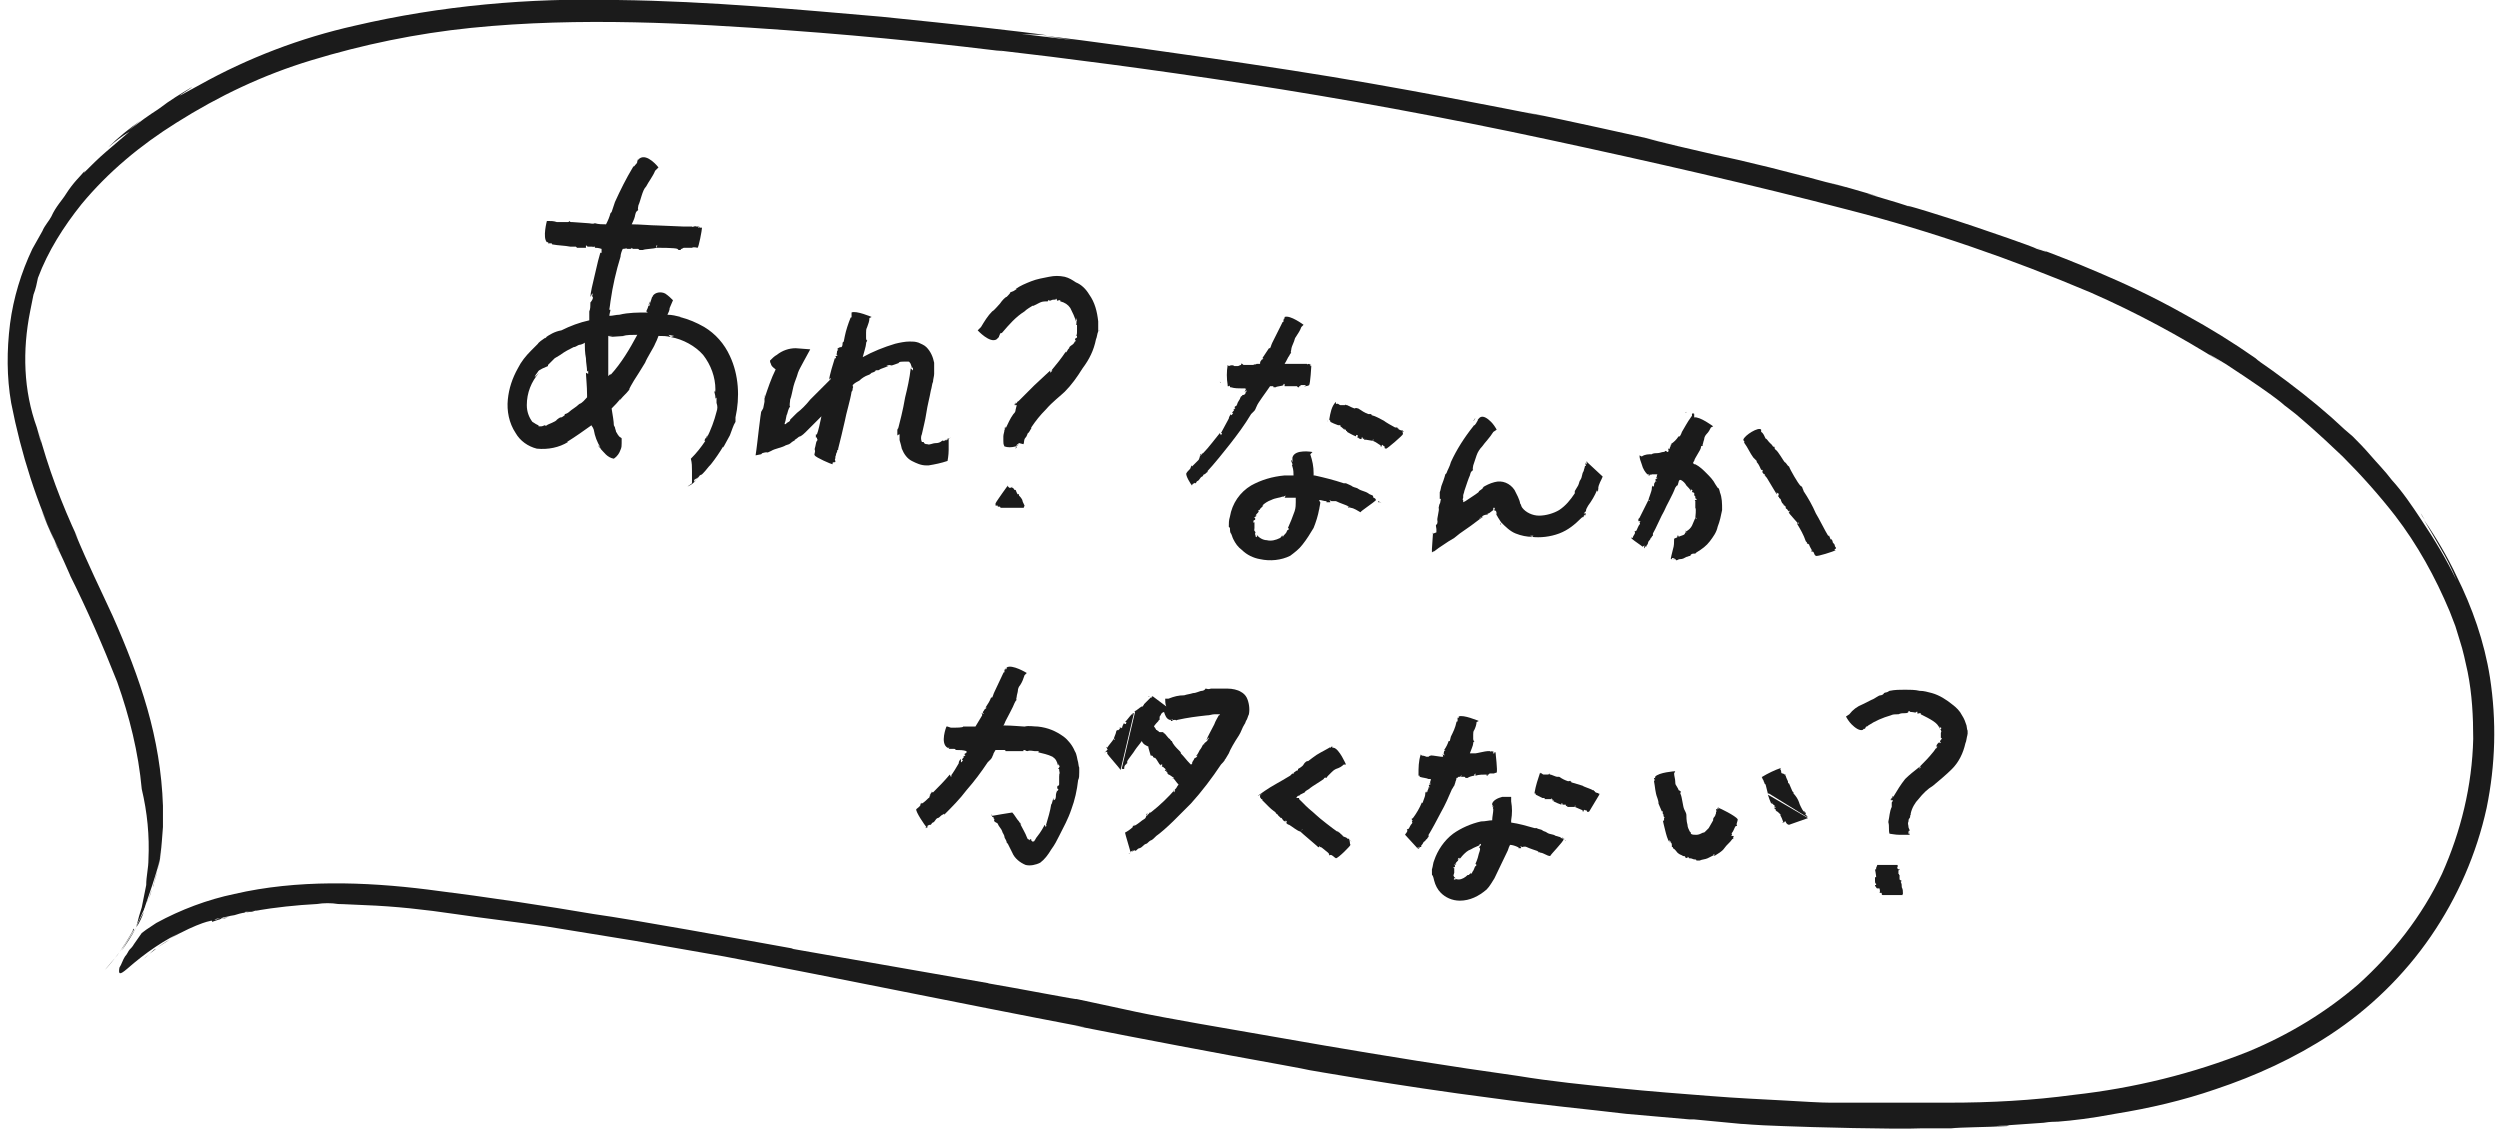 <?xml version="1.0" encoding="utf-8"?>
<!-- Generator: Adobe Illustrator 25.4.1, SVG Export Plug-In . SVG Version: 6.00 Build 0)  -->
<svg version="1.1" id="レイヤー_1" xmlns="http://www.w3.org/2000/svg" xmlns:xlink="http://www.w3.org/1999/xlink" x="0px"
	 y="0px" viewBox="0 0 224 102" style="enable-background:new 0 0 224 102;" xml:space="preserve">
<style type="text/css">
	.st0{fill:#1B1B1B;}
</style>
<path class="st0" d="M15.2,84.2c-0.4,0.2-0.8,0.5-1.1,0.7L15.2,84.2z"/>
<path class="st0" d="M12.8,86c0.4-0.4,0.8-0.7,1.2-1l-0.2,0.1L12.8,86z"/>
<path class="st0" d="M15.2,84.2c0,0,0.1-0.1,0.1-0.1c0,0,0,0,0,0L15.2,84.2z"/>
<path class="st0" d="M10.9,85.2c0.4-0.6,0.9-1.3,1.3-2.1C11.8,83.8,11.3,84.5,10.9,85.2z"/>
<path class="st0" d="M19.9,82.3c0.2,0,0.3-0.1,0.5-0.1l-0.3,0.1C20,82.2,19.9,82.3,19.9,82.3z"/>
<path class="st0" d="M13.2,80.8c-0.1,0.3-0.2,0.6-0.3,0.8C13,81.4,13.1,81.1,13.2,80.8z"/>
<path class="st0" d="M13.3,80.6c0.1-0.3,0.2-0.6,0.3-0.9c-0.1,0.4-0.2,0.7-0.4,1.1C13.2,80.8,13.2,80.7,13.3,80.6z"/>
<path class="st0" d="M217.3,46.6c-0.2-0.2-0.3-0.5-0.4-0.6C217,46.2,217.1,46.4,217.3,46.6z"/>
<path class="st0" d="M21.9,81.8c0.3-0.1,0.8-0.1,0.9-0.2c0.3,0,0.5-0.1,0.8-0.1c-0.3,0-0.6,0.1-0.9,0.1
	C22.5,81.6,22.3,81.7,21.9,81.8C22,81.7,22,81.8,21.9,81.8z"/>
<path class="st0" d="M184.5,100.4c-0.4,0-0.7,0.1-1,0.1C184.6,100.4,184.9,100.4,184.5,100.4z"/>
<path class="st0" d="M12.9,81.7c-0.2,0.5-0.4,1-0.7,1.4C12.4,82.6,12.6,82.2,12.9,81.7z"/>
<path class="st0" d="M223.1,60.7c-0.5-3.2-1.6-6.3-3-9.1c-0.8-1.7-1.8-3.4-2.9-5c0.4,0.7,0.9,1.5,1.4,2.4c0.6,1,1.1,2,1.5,3
	c-0.9-1.9-2-3.7-3.2-5.5c-0.8-1.2-1.6-2.4-2.6-3.5c-0.6-0.8-1.3-1.5-1.9-2.2c-0.6-0.7-1.2-1.3-1.6-1.7l-0.7-0.6l-1.2-1.1
	c-1.7-1.5-3.5-2.9-5.3-4.2c-1-0.7-1.3-0.9-1.5-1.1c-2-1.4-4.1-2.7-6.3-3.9c-3.2-1.8-5.7-2.9-7.8-3.8c-2.1-0.9-3.9-1.6-5.8-2.3
	c0.6,0.2,2.1,0.8,0.3,0.2c-0.3-0.2-4.7-1.7-5.6-2c-1.7-0.6-7.5-2.4-5.6-1.7c-0.9-0.4-6.1-1.8-3-1c-1.7-0.5-3.4-1-4.7-1.3l2.2,0.6
	c-5.9-1.6-9.1-2.4-12.9-3.2l2.2,0.5c-3.5-0.8-6.5-1.5-7.9-1.9l3.6,0.8c-5.9-1.3-9.4-2.1-14.3-3.1l1.8,0.4
	c-3.1-0.6-12.9-2.6-22.6-4.1S96.4,3.5,93.5,3.2l2.7,0.4l-5-0.6c0.6,0.1,2.4,0.1,2.9,0.2c-2.7-0.4-8.2-1-15.1-1.7
	C72,0.9,63.6,0.1,55.3,0c-7.9-0.2-15.8,0.5-23.5,2.3c-4.9,1.1-9.6,2.9-13.9,5.3c-3.6,2-0.7,0.3-0.7,0.2c-1,0.6-2,1.2-2.9,1.9
	c-0.4,0.3-0.7,0.4-2.4,1.7c-0.9,0.7,0.2-0.2,0.7-0.6c-1,0.7-2,1.5-2.9,2.4c0.6-0.5,1.2-1,1.9-1.4c-0.7,0.6-1.4,1.2-2.1,1.8
	s-1.3,1.2-2,1.9l0.1-0.2c-0.4,0.5-1,1-1.7,2.1c-0.3,0.5-0.9,1.1-1.3,2c-0.2,0.4-0.6,0.8-0.8,1.3l-0.9,1.6c-1,2.1-1.7,4.4-2,6.7
	c-0.3,2.4-0.3,4.8,0.1,7.1c0.9,4.6,2.3,9,4.3,13.2c-0.1-0.1-0.9-1.8-1.6-3.6c0.5,1.1,1.2,2.8,1.6,3.8c-0.8-2,1.6,3.4,0.9,1.9
	c1.6,3.2,3,6.4,4.3,9.7c1.1,3.1,1.9,6.3,2.2,9.6c0.5,2.1,0.7,4.2,0.6,6.3c0,0.8-0.2,1.5-0.2,2.3l-0.4,2c-0.2,0.6-0.3,1-0.4,1.4
	c0,0.1-0.1,0.2-0.1,0.3l0.7-1.5c0-0.1,0.1-0.2,0.1-0.3c0.3-0.9,0.6-1.7,0.9-2.7c0.3-0.9,0.5-1.8,0.6-2.7c-0.1,0.8-0.2,1.5-0.4,2.2
	l-0.3,1.1c0,0.1-0.1,0.2-0.1,0.4c0.4-1.3,0.7-2.7,0.8-4.1l0.1-1.3c0-0.1,0-0.1,0-0.1c0,0,0,0,0,0c0,0,0,0,0-0.2c0-0.5,0-1.1,0-1.6
	c-0.1-3-0.6-5.9-1.4-8.7c-0.8-2.8-1.9-5.6-3.1-8.3c-1.1-2.4-2.2-4.6-3.4-7.5l0.3,0.6c-1.5-3.2-2.7-6.4-3.6-9.8
	c0.3,1.1,0.5,2-0.1-0.2C2.1,35,2,31.4,2.7,27.9c0.1-0.5,0.2-1,0.3-1.5c0.2-0.5,0.3-1,0.4-1.5c0.9-2.4,2.3-4.6,3.9-6.6
	c2.4-2.9,5.3-5.3,8.5-7.3c3.8-2.4,7.8-4.3,12.1-5.6c4.6-1.4,9.4-2.4,14.3-2.9C52,1.5,62,2.1,70.4,2.7s15.4,1.4,19.5,1.9l-0.6-0.1
	c6.1,0.7,13.8,1.7,22.3,3c8.5,1.3,17.8,3,27.1,5s18.5,4.1,26.9,6.3c7.4,1.9,14.6,4.4,21.7,7.4c4.1,1.8,8,3.9,11.8,6.3
	c-1.9-1.2-1.2-0.8,0.3,0.1c5.2,3.4,5.2,3.7,5.4,3.8l0.9,0.7c0.7,0.6,1.9,1.6,4.2,3.8c1.7,1.7,3.3,3.5,4.7,5.3c2,2.6,3.6,5.5,4.9,8.6
	l0.5,1.3l0.4,1.3c0.3,0.9,0.5,1.9,0.7,2.8c0.4,2,0.5,4,0.5,6c-0.1,4.2-1.1,8.3-2.8,12.1c-1.8,3.8-4.4,7.1-7.5,9.9
	c-2.9,2.5-6.2,4.5-9.8,6c-5,2-10.3,3.3-15.7,3.9c-3.7,0.5-7.4,0.7-11.2,0.7h-2.9h-2.9H164c-0.9,0-2.4-0.1-4.2-0.2s-4.1-0.2-6.6-0.4
	c-2.5-0.2-5.3-0.4-8.2-0.7c-2.9-0.3-6-0.6-9-1.1c-12.2-1.7-24.5-4-28.7-4.7l1.1,0.2c-7.3-1.3-6.3-1.2-12-2.4c0.7,0.2-5.5-1-7.9-1.4
	h0.1L70.9,85h0.2c-5-0.9-14.3-2.6-17.9-3.1c-4.1-0.7-9.3-1.5-14.9-2.2C32.7,79,26.6,78.8,21,80.1c-2.4,0.5-4.8,1.4-7,2.6l-0.9,0.6
	l-0.4,0.3L12,84.6c-0.1,0.2-0.3,0.4-0.4,0.5s-0.2,0.4-0.4,0.6c-0.2,0.3-0.3,0.7-0.5,1c-0.1,0.6,0,0.7,0.7,0.1
	c1.6-1.4,3.3-2.6,5.3-3.5c-0.1,0-0.1,0.1-0.2,0.1c0.1,0,0.2-0.1,0.2-0.1c-0.5,0.2-1,0.5-1.5,0.8c1.1-0.6,2.3-1.2,3.5-1.6
	c-0.4,0.1-0.9,0.3-1.3,0.5c0.5-0.2,1-0.4,1.5-0.5c0,0,0.1,0,0.1,0L19,82.6l0.6-0.2c0.1,0,0.2-0.1,0.3-0.1c0,0-0.1,0-0.1,0l0.2-0.1
	l0.1,0c0.4-0.1,0.8-0.2,1.1-0.3c0,0,0,0,0,0c-0.3,0.1-0.5,0.1-0.8,0.2L21,82c0.6-0.2,1.2-0.3,1.8-0.4c0.2,0,0.2-0.1,0.1,0
	c-0.4,0.1-0.8,0.1-1.2,0.2c0.1,0,0.2,0,0.3-0.1c-0.1,0-0.1,0-0.2,0c0.1,0,0.2,0,0.3,0c0.3,0,0.5-0.1,0.7-0.1c0,0,0.1,0,0.1,0
	c1.8-0.3,3.6-0.5,5.5-0.6c0.6-0.1,1.3-0.1,1.9,0c0.1,0,0.3,0,2.4,0.1c2.7,0.1,5.4,0.4,8.1,0.8c2.7,0.4,5.4,0.7,8.1,1.1l8,1.3l8,1.4
	C75.4,87.7,86,89.9,97,92c0.5,0.1-0.1,0-0.7-0.1c6.6,1.3,12.4,2.4,18.5,3.5c1.7,0.3,2.1,0.4,2.6,0.5c-0.5-0.1,7.8,1.4,16.4,2.5
	c4.3,0.6,8.6,1,11.9,1.4l5.7,0.5h0.4l4.2,0.4c0.4,0,0.8,0.1,3.8,0.2c2.4,0.1,10.2,0.3,12.3,0.2h1.4c0.6,0,1.2,0,1.3,0
	c0.9-0.1,3.1-0.1,5-0.2c0.7-0.1-0.5,0-1,0c1.5-0.1,2.9-0.2,4.3-0.3c0.6-0.1,1.1-0.1,1.3-0.1c1.3-0.1,3-0.3,5.1-0.7
	c3.1-0.5,6.1-1.2,9-2.2c3.6-1.2,7.1-2.8,10.3-4.9c3.5-2.3,6.6-5.3,9-8.8c2.4-3.5,4.1-7.4,5-11.5C223.6,68.5,223.7,64.6,223.1,60.7z
	 M19.2,82.4c0.2-0.1,0.4-0.1,0.7-0.2l-0.3,0.1C19.4,82.4,19.3,82.4,19.2,82.4z M20.1,82.2c0.2-0.1,0.4-0.1,0.6-0.2c0,0,0,0,0,0
	L20.1,82.2z"/>
<path class="st0" d="M11,84.9c-0.7,1-1.4,1.8-1.6,2l1.1-1.3c0.5-0.7,1-1.5,1.4-2.2c0-0.1,0-0.1,0.1-0.2l0,0.1
	C11.7,83.8,11.4,84.3,11,84.9z"/>
<path class="st0" d="M60.7,22.4C60.7,22.4,60.7,22.4,60.7,22.4L60.7,22.4z"/>
<path class="st0" d="M60.5,22.4C60.5,22.4,60.5,22.4,60.5,22.4C60.5,22.4,60.5,22.4,60.5,22.4z"/>
<path class="st0" d="M60.6,22.4C60.6,22.4,60.6,22.4,60.6,22.4C60.6,22.4,60.6,22.4,60.6,22.4z"/>
<path class="st0" d="M56.2,22.3C56.2,22.3,56.2,22.3,56.2,22.3C56.2,22.4,56.2,22.4,56.2,22.3z"/>
<path class="st0" d="M57.2,14.3C57.2,14.3,57.1,14.4,57.2,14.3L57.2,14.3z"/>
<path class="st0" d="M57.1,14.4C57.1,14.4,57.1,14.4,57.1,14.4l0.1-0.2C57.2,14.3,57.1,14.4,57.1,14.4z"/>
<path class="st0" d="M57.1,14.5C57.1,14.5,57.1,14.5,57.1,14.5C57.1,14.4,57.1,14.4,57.1,14.5L57.1,14.5z"/>
<path class="st0" d="M62.4,43c-0.1,0.1-0.1,0.1-0.2,0.2C62.2,43.1,62.3,43.1,62.4,43z"/>
<path class="st0" d="M48.8,30.3c-0.6,0.4-0.6,0.5-0.6,0.5c0,0,0,0-0.6,0.6c-0.5,0.5-0.9,1-1.2,1.6c-0.5,0.9-0.8,1.8-0.9,2.8
	c-0.1,1,0.1,2.1,0.7,3c0.4,0.7,1.1,1.2,1.9,1.4c1,0.1,2-0.1,2.8-0.6h-0.1c0.8-0.5,1.5-1,2.2-1.5c0,0.1,0.1,0.1,0.2,0.4
	c0.1,0.6,0.3,1.1,0.6,1.6c0,0-0.1-0.1-0.2-0.2c0,0.1,0.1,0.1,0.1,0.2c0-0.1,0.2,0.2,0.1,0.1c0.3,0.3,0.6,0.8,1.2,0.9
	c0.3-0.2,0.5-0.5,0.6-0.8c0.1-0.2,0.1-0.4,0.1-0.6c0-0.1,0-0.1,0-0.1c0,0,0,0,0,0c0,0,0,0,0,0c0,0,0,0,0,0c0,0,0,0,0,0c0,0,0,0,0,0
	c0,0,0,0,0-0.1c0,0,0,0,0-0.1c0,0,0,0,0,0c0-0.1,0-0.1,0-0.1v0c0-0.1-0.2-0.1-0.3-0.3c-0.1-0.1-0.1-0.2-0.2-0.3c0,0,0,0.1,0,0
	c0-0.1-0.1-0.3-0.1-0.4L55,38.1c0-0.3-0.1-0.9-0.2-1.5c0.3-0.3,0.6-0.6,0.8-0.9l-0.1,0.2c0.5-0.6,0.5-0.5,0.9-1
	c-0.1,0,0.3-0.6,0.4-0.8c0.2-0.3,0.7-1.1,1-1.6c0.2-0.5,0.8-1.4,0.9-1.7c0.1-0.2,0.2-0.4,0.3-0.7c0.4,0,0.7,0,1.1,0.1L59.9,30
	l0.5,0.1c0,0-0.3,0.1-0.3,0.1c1.1,0.2,2.2,0.8,2.9,1.6c0.7,0.9,1.1,2,1.1,3.1c0,0.4-0.1,0.1-0.1,0.1c0,0.2,0.1,0.4,0.1,0.6
	c0,0,0,0,0,0c0,0.1,0,0.1,0,0.2c0-0.2,0.1-0.1,0.1-0.2c0,0.2,0,0.3,0,0.5c0.1,0.3,0.1,0.5,0,0.8c-0.2,0.8-0.5,1.6-0.9,2.4
	c0-0.1,0.1-0.2,0.1-0.3c-0.1,0.1-0.1,0.2-0.2,0.3c0.1-0.2-0.2,0.3,0,0.2c-0.4,0.6-0.8,1.1-1.3,1.6c0.1,0.4,0.1,0.7,0.1,1.1
	c0,0.5,0,1.1,0,1.1c-0.1,0.1-0.3,0.2-0.4,0.3c0.2-0.1,0.4-0.2,0.6-0.4V43c0.4-0.3,0.1,0,0.5-0.4c0,0-0.2,0.2-0.4,0.4
	c0.1-0.1,0.3-0.2,0.4-0.4c0.3-0.2,0,0.1,0.3-0.2c0.3-0.3,0.4-0.5,0.7-0.8c0.4-0.5,0.8-1.1,1.1-1.6v0.1c0.2-0.4,0.4-0.7,0.6-1.1
	c-0.1,0.1-0.1,0.2,0,0c0.2-0.5,0.3-0.9,0.5-1.2v-0.4c0.4-1.8,0.3-3.8-0.5-5.5c-0.5-1.1-1.3-2-2.3-2.6c-0.7-0.4-1.4-0.7-2.2-0.9H61
	c-0.4-0.1-0.8-0.2-1.2-0.2c0.1-0.2,0.2-0.4,0.2-0.6c0.1-0.2,0.2-0.5,0.3-0.7c-0.2-0.2-0.4-0.4-0.7-0.6c-0.4-0.2-0.9-0.1-1.1,0.2
	c0,0.1-0.1,0.1-0.1,0.2l-0.1,0.3c-0.1,0.3-0.1,0.5-0.2,0.4l0.2-0.4c-0.1,0.3-0.1,0.1-0.1,0l-0.1,0.4c0,0.1,0,0,0-0.1
	c0,0.2-0.1,0.4-0.2,0.6C58.1,28,58,28,58,28c-0.8,0-1.7,0-2.5,0.2c-0.3,0-0.6,0.1-0.9,0.1c0-0.2,0.1-0.4,0.1-0.6
	c0,0.1-0.1,0.1-0.1,0c0.1-0.6,0,0,0.1-0.7c0.2-1.4,0.5-2.7,0.9-4c0-0.2,0.1-0.5,0.2-0.7c0.3,0,0.3-0.1,0.4,0c0,0,0,0,0,0
	c0.1,0,0.1,0,0.2,0s0.2,0,0.2-0.1c-0.1-0.1,0.1,0.1,0.1,0.1c0,0,0,0,0.1,0c0.1,0,0.2,0,0.3,0c0.1,0,0.1,0,0.2,0.1c0.1,0,0.2,0,0.3,0
	c0.2-0.1,1-0.1,1.2-0.2l0-0.2h0.1c0,0-0.1,0.2-0.1,0.2c0.3,0,1.7,0,1.9,0.1c0.1,0.1,0.1,0.1,0.1,0.1c0,0,0,0,0.1,0c0,0,0.1,0,0.1,0
	c0,0,0-0.1,0-0.1h0.1c0,0,0.1-0.1,0.2-0.1c0.1,0,0.5,0,0.7,0c0,0,0.1,0,0,0c0.2-0.1,0.4,0,0.5,0c0.1,0,0.4-1.6,0.4-1.8c0,0,0,0,0,0
	c-0.1,0-0.2,0-0.2,0c0,0,0-0.1-0.1-0.1c-0.1,0-0.2,0-0.2,0c-0.2-0.1-0.3,0.1-0.4,0c-0.1,0-0.2,0-0.3,0c-0.1,0,0,0,0,0s-0.2,0-0.3,0
	h-0.1c-0.4,0-2-0.1-2.4-0.1c-0.5,0-1.6-0.1-2.3-0.1c0.2-0.4,0.3-0.7,0.3-0.8c0.1-0.4,0.1-0.3,0.3-0.5c-0.1,0,0-0.3,0-0.4
	c0.1-0.2,0.2-0.6,0.3-0.9c0.1-0.3,0.2-0.6,0.4-0.8c0.2-0.4,0.6-0.9,0.8-1.4L59,15v0c0,0-1-1.3-1.7-0.8l-0.1,0.1
	c-0.1,0.1-0.1,0.1-0.1,0.2c0,0,0,0,0,0c0,0.1-0.1,0.2-0.2,0.3c-0.1,0.2-0.1,0-0.2,0.2c-0.6,1-1.1,2-1.6,3.1
	c-0.1,0.3-0.2,0.6-0.3,0.9c0,0-0.1,0.1-0.1,0.1c0,0-0.1,0.4-0.3,0.8l-0.1,0.2c-0.3,0-0.7,0-1-0.1c-0.2,0.1-0.4,0-0.6,0
	c-0.2,0-1.2-0.1-1.4-0.1c-0.2,0-0.2,0-0.3-0.1c0,0.1-0.1,0.1-0.2,0.1c-0.1,0-0.3,0-0.4,0c-0.2,0-0.3,0-0.5,0
	c-0.3-0.1-0.5-0.1-0.8-0.1L49,19.8c0,0-0.4,1.5,0,1.9h0.1c0.1,0,0,0,0,0.1c0,0,0.1,0,0.1,0c0,0,0.1,0,0.2,0s0,0.1,0.1,0.1
	c0.5,0.1,1.1,0.1,1.6,0.2c0.2,0,0.3,0,0.5,0c0,0,0,0,0.1,0.1c0.3,0,0.5,0,0.8,0V22c0.2,0,0,0.1,0.2,0.1s0.2,0,0.3,0s0.1,0,0.1,0
	c0,0.1,0.1,0,0.1,0c0,0,0,0,0,0h0.1c0,0,0,0.1,0,0.1c0.1,0,0.3,0,0.6,0.1c0,0,0,0,0,0.1c0,0.1,0,0,0,0v0.2c0,0.1-0.1,0.1-0.1,0
	c-0.1,0.3-0.3,1.1-0.5,2c-0.2,0.8-0.4,1.7-0.4,2c0.1-0.1,0.1-0.3,0.2-0.3c0,0.2-0.1,0.2,0,0.3s-0.1,0.4-0.2,0.5V27v0.1
	c0,0.3,0,0.6-0.1,0.8c0,0.4,0,0.6,0,0.8c-0.9,0.2-1.7,0.5-2.5,0.9C49.7,29.7,49.2,30,48.8,30.3C49,30.1,49,30.3,48.8,30.3z
	 M62.7,20.3L62.7,20.3c-0.1,0.1,0,0.1-0.1,0.1C62.5,20.4,62.6,20.3,62.7,20.3z M56,30.1h-0.2c0.4-0.1,0.8-0.1,1.3-0.1
	c-0.7,1.3-1.4,2.5-2.4,3.6c0,0,0,0,0-0.1c-0.1,0.1-0.1,0.1-0.2,0.2c0-0.2,0-0.3,0-0.5c0-1,0-2.1,0-3.1c0.1,0,0.3,0,0.4,0l-0.4,0.1
	L56,30.1z M52.7,28.6C52.7,28.6,52.7,28.6,52.7,28.6C52.7,28.6,52.7,28.6,52.7,28.6z M52.6,30.7C52.6,30.7,52.6,30.7,52.6,30.7
	C52.6,30.7,52.6,30.7,52.6,30.7C52.5,30.7,52.6,30.7,52.6,30.7z M49.1,32.8v-0.1l0.1-0.1c0.2-0.2,0.3-0.3,0.5-0.5l0.5-0.3
	c0.4-0.3,0.8-0.5,1.2-0.7c0.2,0,0.4-0.2,0.5-0.2c0.1,0,0.4-0.1,0.5-0.2c0,0.1,0,0.1,0,0.2c0,0.2,0,0.7,0.1,1.2
	c0,0.4,0.1,0.8,0.1,1.2l0.1-0.1v0.3c0,0-0.2-0.1-0.2-0.1c0,0.3,0.1,1.2,0.1,2c0,0.1,0,0.1,0,0.2c-0.2,0.2-0.4,0.5-0.7,0.6
	c-0.3,0.3-0.7,0.5-0.9,0.7c-0.1,0.1-0.3,0.2-0.4,0.2v0.1c-0.5,0.4-0.2,0-0.7,0.4c-0.1,0.2-0.8,0.4-0.9,0.5s-0.2,0-0.2,0
	s-0.2,0.1-0.3,0.1h-0.2c-0.1,0-0.1-0.1,0-0.1c-0.2,0-0.4-0.2-0.6-0.3c-0.3-0.4-0.5-0.9-0.5-1.5c0-1.1,0.4-2.1,1.1-2.9
	c-0.1,0.1-0.3,0.3-0.4,0.4c0.1-0.3,0.2-0.3,0.3-0.5S48.9,32.9,49.1,32.8z"/>
<path class="st0" d="M74.8,41.3c0,0.1,0,0.1,0,0.2C74.8,41.4,74.9,41.3,74.8,41.3z"/>
<path class="st0" d="M73.1,40C73.1,40,73.1,40,73.1,40C73.1,40,73.1,40,73.1,40C73.1,40,73.1,40,73.1,40z"/>
<path class="st0" d="M74.8,41.2C74.8,41.3,74.8,41.3,74.8,41.2C74.8,41.3,74.8,41.3,74.8,41.2C74.8,41.3,74.8,41.3,74.8,41.2
	C74.8,41.3,74.8,41.2,74.8,41.2C74.8,41.2,74.8,41.2,74.8,41.2C74.8,41.2,74.8,41.2,74.8,41.2z"/>
<path class="st0" d="M74.7,41.4C74.7,41.5,74.7,41.5,74.7,41.4C74.7,41.5,74.8,41.5,74.7,41.4z"/>
<path class="st0" d="M68.5,35.5l0,0.5l-0.1,0.5c0,0.1-0.1,0.2-0.2,0.4c0,0-0.1,0.6-0.2,1.5c-0.1,0.8-0.2,1.8-0.3,2.4l0.5-0.1
	l0.1-0.1c0.7-0.2,0.2,0.1,0.8-0.2c0.3-0.2,1-0.3,1.3-0.5c0,0,0.3-0.1,0.3-0.1c0.2-0.1,0.3-0.3,0.5-0.3c0.1-0.1-0.1,0-0.1,0
	c0.1-0.1,0.3-0.2,0.4-0.3c0.1-0.1,0.2-0.1,0.2-0.1c0.2-0.1,0.4-0.3,0.5-0.4c0.2-0.2,0.3-0.3,0.5-0.5c0.3-0.3,0.6-0.6,0.9-0.9
	c-0.1,0.5-0.3,1.4-0.4,1.6c-0.1,0.1-0.1,0-0.1,0s0,0.1,0,0.2c0,0,0,0,0,0c0,0,0,0.1,0,0.1c0,0,0.1,0,0.1,0v0.1c0,0,0.1,0.1,0,0.2
	c-0.1,0.1-0.1,0.4-0.2,0.7c0,0,0,0.1,0,0.1c0.1,0.2-0.1,0.4,0,0.5c0.1,0.2,1.5,0.8,1.6,0.8c0,0,0,0,0,0c0,0,0,0,0-0.1
	c0-0.1,0,0,0.1-0.1c0,0,0,0,0,0c0,0,0,0,0,0c0,0,0,0,0.1,0c0.1-0.1,0-0.2,0-0.2c0.1-0.2,0-0.3,0.1-0.4c0,0,0-0.2,0.1-0.3
	c0,0,0,0,0,0c0,0,0,0,0,0c0-0.1,0-0.2,0.1-0.2v-0.1c0.1-0.4,0.5-2,0.6-2.5c0.1-0.6,0.5-1.9,0.6-2.6c0.1-0.1,0.1-0.2,0.1-0.3
	c0.1-0.3,0,0,0-0.3c0.2-0.2,0.4-0.3,0.6-0.4c0.2-0.2,0.5-0.4,0.8-0.5c0.1,0,0.3-0.2,0.3-0.2c0.1,0,0.5-0.2,0.3-0.2
	c0.1,0,0.4-0.1,0.2,0c0.1,0,0.2-0.1,0.3-0.1h-0.1c0.3-0.1,0.5-0.2,0.8-0.3h-0.2c0.2-0.1,0.3-0.1,0.5-0.1l-0.2,0.1
	c0.4-0.1,0.6-0.2,0.9-0.3h-0.1c0.1-0.1,0.3-0.1,0.5-0.1h0.3h0.1c0.1,0,0.1,0.1,0.2,0.2c0,0.1,0.1,0.2,0.1,0.4l0.1-0.1
	c0,0.1,0,0.2,0,0.3c0,0-0.2-0.2-0.2-0.2c-0.1,0.9-0.3,1.8-0.5,2.6c-0.2,1.2-0.5,2.3-0.6,2.7c-0.1,0.4-0.1,0-0.1,0c0,0.4,0,0.2,0,0.5
	c0,0,0,0,0,0.1c0,0,0,0,0,0c0,0.1,0,0.2,0,0.2c0-0.2,0.1-0.1,0.2-0.2c0,0.2,0,0.3,0,0.5h0c0,0.1,0.1,0.3,0.2,0.8
	c0.2,0.5,0.5,0.9,0.9,1.1c0.4,0.2,0.8,0.4,1.3,0.4c0,0,0,0,0,0c0.1,0,0.1,0,0.2,0c0.6-0.1,1.1-0.2,1.7-0.4c0,0,0.1-0.5,0.1-1
	c0-0.3,0-0.7,0-1c0.1,0,0.1-0.1,0.2-0.1c0,0-0.2,0.1-0.3,0.1v0.1c-0.2,0.1-0.1,0-0.3,0.1c0,0,0.2-0.1,0.4-0.2
	c-0.2,0.1-0.3,0.1-0.4,0.2c-0.1,0.1,0-0.1-0.2,0c-0.1,0.1-0.3,0.2-0.5,0.2c-0.4,0-0.6,0.2-0.8,0.1c-0.1,0-0.2,0-0.3-0.1
	c0-0.1-0.1-0.1-0.1-0.1h-0.1c-0.1-0.2-0.1-0.5,0-0.7c0.1-0.5,0.3-1.2,0.4-1.9c0.1-0.7,0.3-1.4,0.4-2c0.1-0.3,0.1-0.6,0.2-0.8
	c0-0.2,0.1-0.5,0.1-0.7c0-0.3,0-0.7,0-1c-0.1-0.5-0.3-1-0.7-1.4c-0.2-0.2-0.5-0.3-0.7-0.4c-0.3-0.1-0.5-0.1-0.8-0.1
	c-0.4,0-0.9,0.1-1.3,0.2c-1,0.3-2,0.7-2.9,1.2c0.1-0.4,0.3-1,0.3-1.2c0-0.2,0.1-0.2,0.1-0.3c-0.1,0-0.1-0.2-0.1-0.2
	c0-0.2,0-0.3,0-0.5c0-0.2,0-0.3,0.1-0.5c0.1-0.3,0.2-0.5,0.2-0.8l0.2-0.1c0,0-1.4-0.6-1.8-0.4v0.1c0,0,0,0.1,0,0.1c0,0,0,0.1,0,0.2
	s-0.1,0-0.1,0.1c-0.2,0.5-0.4,1.1-0.5,1.6l-0.1,0.5c0,0,0,0-0.1,0.1c0,0.1,0,0.3-0.1,0.4c-0.3,0-0.4,0.2-0.4,0.2h0.1
	c0,0.2-0.1,0-0.1,0.2c0,0.2-0.1,0.3,0,0.3s0,0.1-0.1,0.1c-0.1,0,0,0.1,0,0.1c0,0,0,0,0,0v0.1h-0.1c-0.1,0.3-0.5,1.6-0.5,1.9
	c0.1,0,0-0.1,0.1-0.1c0.1,0,0,0.1,0,0.1c-0.6,0.6-1.2,1.2-1.8,1.8c-0.4,0.5-0.8,0.9-1.2,1.2c-0.2,0.2-0.4,0.4-0.6,0.6
	c0,0.2-0.2,0.2-0.3,0.3l-0.1,0.1h-0.1c0-0.1,0.1-0.3,0.1-0.4l0.1-0.5v0.1c0.1-0.3,0.1-0.5,0.3-0.8c-0.1,0,0-0.4,0-0.6
	c0.1-0.2,0.2-0.8,0.3-1.2c0.1-0.4,0.3-0.8,0.4-1.2c0.1-0.3,0.3-0.6,0.5-1l0.6-1.1l-1.3-0.1c-0.6,0-1.2,0.2-1.7,0.6
	c-0.2,0.1-0.4,0.3-0.6,0.5v0.1c0,0.1,0.1,0.2,0.1,0.3c0.1,0.2,0.3,0.3,0.4,0.4c-0.4,0.8-0.7,1.7-1,2.6c0,0,0,0,0-0.1
	C68.6,35.1,68.6,35.3,68.5,35.5z"/>
<path class="st0" d="M71.7,38.9c0,0-0.1,0.1-0.1,0.1C71.6,38.9,71.7,38.9,71.7,38.9z"/>
<path class="st0" d="M89.2,30.4c0.1,0,0.1-0.2,0.2-0.2C89.3,30.3,89.3,30.3,89.2,30.4z"/>
<path class="st0" d="M89.4,30.1C89.4,30.1,89.4,30.1,89.4,30.1L89.4,30.1z"/>
<path class="st0" d="M89.4,30.2C89.4,30.1,89.4,30.1,89.4,30.2C89.4,30.1,89.4,30.2,89.4,30.2z"/>
<path class="st0" d="M89.6,27.2c-0.2,0.2-0.5,0.6-0.7,0.7c-0.4,0.4-0.7,0.9-1,1.4c-0.1,0.1-0.2,0.2-0.3,0.3c0,0,1.1,1.2,1.7,0.8
	l0.1-0.1c0.1-0.2,0.1-0.2,0.1-0.2l-0.1,0.2l0.1-0.1c0-0.1,0.1-0.2,0.1-0.3c0.1-0.1,0.1,0,0.2-0.1c0.6-0.7,1.2-1.4,2-1.9
	c0.2-0.2,0.4-0.3,0.7-0.5c0,0,0.1,0,0.1,0c0.2-0.1,0.4-0.2,0.6-0.3c0.2-0.1,0.5-0.1,0.7-0.1v-0.1c0.2,0,0.1,0.1,0.3,0
	c0.2-0.1,0.4,0,0.4-0.1s0.1,0,0.1,0.1c0,0.1,0.1,0,0.2,0s0,0,0,0h0.1c0,0,0,0.1,0,0.1c0.4,0.1,0.7,0.3,0.9,0.6
	c0.2,0.4,0.4,0.8,0.5,1.2c0-0.1,0-0.2,0-0.3c0.1,0.1,0,0.2,0.1,0.2c-0.1,0.1,0,0.3-0.1,0.4h0.1V29c0,0.5,0,0.1,0,0.6
	c0,0.3,0,0.4-0.1,0.5s0.1-0.1,0.1,0s0,0.2-0.1,0.2c-0.1,0-0.1,0.3,0,0.2c0.1,0-0.2,0.2-0.1,0.1c0,0.1-0.1,0.1-0.1,0.2l0.1-0.1
	C96,31,95.8,31,95.8,31.2l0.1-0.1c-0.1,0.1-0.2,0.2-0.2,0.2l0.1-0.2c-0.1,0.2-0.2,0.4-0.3,0.5v-0.1c-0.4,0.6-0.8,1.1-1.3,1.7h0.1
	l-0.2,0.2v-0.2l-1.4,1.3c-0.6,0.6-1.2,1.2-1.4,1.4c-0.2,0.2-0.1,0-0.1,0c-0.1,0.2,0,0.1-0.2,0.3c-0.2,0.2,0,0,0-0.1
	s-0.1,0.1-0.1,0.2c0,0,0.1,0,0.2,0L91,36.7c0,0.2-0.1,0.3-0.2,0.4c-0.3,0.4-0.5,0.9-0.7,1.3c0,0,0-0.1,0-0.2c0,0.1-0.1,0.1-0.1,0.2
	c0.1-0.1,0,0.2,0,0.1c0,0.2-0.1,0.4-0.1,0.6v0.1c0,0.1,0,0.2,0,0.3c0,0.2,0,0.3,0.1,0.5c0.3,0.1,0.6,0.1,1,0c0,0,0,0,0,0
	c0,0,0,0,0,0c0.1,0,0.1,0.1,0.1,0.1c0,0,0,0,0,0c0,0-0.1-0.1-0.1-0.1c0,0,0,0,0,0c0.1,0,0.2-0.1,0.3-0.2C91.1,39.9,91.1,40,91,40
	c0,0,0,0.1,0,0.1c0,0,0,0,0-0.1c0,0,0,0,0,0c0,0,0,0,0,0c0,0,0,0,0,0c0,0,0.1-0.1,0.1-0.1c0,0,0,0,0,0c0,0,0,0,0,0
	c0-0.1,0.1-0.1,0.1-0.1c0,0,0,0,0,0c0,0,0.1-0.1,0.1-0.1l0.4,0.1c0.1-0.2,0-0.4,0.2-0.6c0.1-0.1,0.1-0.2,0.2-0.4
	c0.1,0,0.2-0.3,0.3-0.4v-0.1c0.4-0.6,0.8-1.1,1.3-1.6c0.6-0.7,1.4-1.3,1.7-1.6c0.6-0.6,1.1-1.3,1.6-2.1c0.6-0.8,1-1.6,1.2-2.6
	c0.1-0.2,0.1-0.5,0.2-0.7c0,0,0,0,0-0.1c0-0.8,0-0.1,0-0.8c-0.1-0.9-0.3-1.7-0.8-2.4c-0.3-0.5-0.7-0.9-1.2-1.1
	c-0.3-0.2-0.6-0.4-1-0.5c-0.5-0.1-0.9-0.1-1.4,0c-0.5,0.1-1.1,0.2-1.6,0.4c-0.5,0.2-1,0.4-1.4,0.7h0.1c-0.3,0.2-0.3,0.2-0.6,0.3
	c0.1,0-0.2,0.3-0.3,0.4C90.1,26.6,89.8,26.9,89.6,27.2z"/>
<path class="st0" d="M91.2,39.9C91.2,39.9,91.2,39.9,91.2,39.9C91.2,39.8,91.2,39.8,91.2,39.9C91.3,39.8,91.3,39.8,91.2,39.9
	C91.2,39.8,91.2,39.8,91.2,39.9z"/>
<path class="st0" d="M91,40.1C91,40.1,91,40.1,91,40.1C91,40.1,91,40.1,91,40.1C91,40.1,91,40.1,91,40.1z"/>
<path class="st0" d="M98.5,29.6C98.4,29.6,98.4,29.7,98.5,29.6C98.4,29.7,98.5,29.7,98.5,29.6z"/>
<path class="st0" d="M91,40.2c0-0.1,0-0.1,0.1-0.2c0,0,0,0,0,0C91.1,40,91.1,40.1,91,40.2z"/>
<path class="st0" d="M91.8,45.3C91.8,45.2,91.8,45.3,91.8,45.3C91.7,45.3,91.7,45.3,91.8,45.3c-0.1-0.2-0.2-0.4-0.2-0.5
	c-0.1-0.2-0.2-0.3-0.3-0.4c0,0,0-0.1,0-0.1c0-0.1,0,0-0.1,0c-0.1-0.1-0.1-0.2-0.2-0.4c-0.1,0-0.1,0-0.1,0c0,0-0.1-0.2-0.2-0.2
	c-0.1,0,0,0,0-0.1c0,0-0.1,0.1-0.1,0.1c0,0-0.1,0-0.1,0c0,0-0.1,0-0.1,0c0,0,0-0.1-0.1-0.1v-0.1l-0.5,0.7c-0.2,0.3-0.5,0.7-0.6,0.9
	c0,0,0,0,0,0.1c0,0,0,0.1,0,0.1c0,0,0.2,0,0.1,0l0.1,0c0,0-0.1,0.1,0,0h0c0,0,0,0.1,0,0.1l0,0c0,0,0,0-0.1,0h0.1c0,0,0,0,0,0
	c0,0,0.1,0,0,0c0,0,0,0,0.1,0c0,0,0,0,0.1,0c0,0,0.1,0.1,0,0.1h0.1c0,0,0.1,0,0.1,0c0,0,0,0,0,0c0,0,0,0,0,0c0,0,0,0,0,0
	c0,0,0,0,0,0c0.1,0,1.4,0,1.7,0c0,0,0.1,0,0.1,0c0,0,0,0,0,0c0,0,0,0,0,0c0,0,0,0,0,0c0,0,0,0,0,0C91.8,45.5,91.7,45.5,91.8,45.3
	C91.8,45.4,91.8,45.4,91.8,45.3z"/>
<path class="st0" d="M109.4,34.3c0,0-0.1-0.1-0.1-0.1C109.3,34.2,109.3,34.3,109.4,34.3z"/>
<path class="st0" d="M116.2,34.5C116.3,34.5,116.3,34.5,116.2,34.5C116.3,34.5,116.2,34.5,116.2,34.5z"/>
<path class="st0" d="M116.3,34.5C116.3,34.6,116.3,34.6,116.3,34.5L116.3,34.5z"/>
<path class="st0" d="M106.9,43.5c0.1-0.1,0.1-0.1,0.2-0.2C107,43.4,106.9,43.5,106.9,43.5z"/>
<path class="st0" d="M106.8,43.5L106.8,43.5C106.7,43.6,106.8,43.5,106.8,43.5L106.8,43.5c0.1-0.2,0-0.1,0.2-0.2c0.1,0,0.1,0,0,0
	c0-0.1,0,0,0.1,0c0.1,0,0.1-0.2,0.2-0.2c0.2-0.1,0.2-0.3,0.4-0.4c0.1,0,0.1-0.2,0.2-0.2c0.1,0,0.2-0.2,0.3-0.2v-0.1
	c0.4-0.4,1.7-2,2-2.4c0.7-0.9,1.3-1.7,1.9-2.7c0.1-0.1,0.2-0.2,0.3-0.3c0.2-0.3,0,0,0.2-0.4c0.1-0.3,0.8-1.2,1.2-1.8
	c0.1,0,0.1,0,0.2,0c0.1,0,0.1,0,0.1,0.1c0.1,0,0.1,0,0.2,0c0.1-0.1,0.6-0.1,0.7-0.2v-0.1h0.1c0,0,0,0.2,0,0.2c0.4,0,0.7,0,1.1,0
	c0.1,0,0,0.1,0,0.1s0-0.1,0.1,0h0.1c0,0,0-0.1,0-0.1h0.1c0,0,0-0.1,0.1-0.1c0.1,0,0.3,0,0.4,0s0,0-0.1,0.1s0,0,0.1,0
	c-0.1,0,0.2,0,0.3-0.1c0.1-0.1,0.2-1.7,0.2-1.8c0,0,0,0,0,0v0.1c-0.1,0,0,0-0.1,0c-0.1,0,0.1-0.1,0.1-0.1c0,0-0.1,0-0.1,0
	c0,0,0-0.1,0-0.1s-0.1,0.1-0.1,0c-0.1,0-0.2,0.1-0.2,0c0,0-0.1,0-0.2,0c0,0,0,0,0,0c0,0-0.1,0-0.1,0h0c-0.2,0-1.2,0-1.4,0
	c-0.1,0-0.2,0-0.3,0c0.2-0.3,0.3-0.6,0.4-0.7c0.1-0.2,0.1-0.2,0.2-0.3c-0.1,0,0-0.2,0-0.3c0-0.1,0.1-0.4,0.2-0.6
	c0.1-0.2,0.1-0.4,0.2-0.5c0.2-0.3,0.4-0.6,0.5-0.9l0.2-0.2c0,0-1.2-0.9-1.7-0.7v0.1c-0.1,0.1,0,0.2-0.1,0.1l0.1-0.1
	c0,0,0,0.1-0.1,0.1c0,0.1,0,0.1,0,0.2c0,0.1-0.1,0-0.1,0.1l-0.9,1.8c-0.1,0.2-0.1,0.3-0.2,0.5c0,0-0.1,0-0.1,0
	c-0.2,0.3-0.4,0.6-0.6,0.9h0.1c-0.1,0.2-0.1,0-0.2,0.2c-0.1,0.1-0.1,0.2-0.1,0.3c-0.1,0-0.2,0-0.3,0c-0.1,0.1-0.2,0-0.3,0.1
	c-0.1,0-0.7,0-0.8,0c-0.1,0-0.1,0-0.2-0.1c-0.1-0.1-0.1,0.1-0.1,0.1c-0.1,0-0.2,0.1-0.3,0.1c-0.1,0-0.2,0-0.3,0
	c-0.1-0.1-0.3-0.1-0.5,0l-0.1-0.1c-0.1,0.6-0.1,1.2,0,1.8c0,0,0,0,0,0c0,0,0,0,0,0.1h0.1c0,0,0.1-0.1,0.1,0c0,0.1,0,0.1,0.1,0.1
	c0.3,0.1,0.7,0.1,1,0.1c0,0,0.2,0,0.3,0c0,0,0,0,0,0.1c0,0,0,0,0.1-0.1c-0.1,0.1-0.1,0.2-0.2,0.3c0.1,0,0.1-0.1,0.2-0.1
	s-0.1,0.1-0.1,0.2s-0.1,0.2-0.3,0.2v0.1h-0.1c-0.2,0.4,0,0.1-0.2,0.4s-0.1,0.3-0.2,0.4c0,0,0,0,0,0c0,0,0,0.1-0.1,0.1
	c-0.1,0-0.1,0.2,0,0.2c0,0-0.2,0.1-0.1,0c0,0-0.1,0.1-0.1,0.1l0.1,0c-0.1,0.2-0.2,0.2-0.2,0.3h0.1c-0.1,0.1-0.1,0.2-0.2,0.2v-0.1
	c-0.1,0.1-0.2,0.3-0.2,0.4v0c-0.1,0.2-0.6,1.1-0.7,1.3h0.1l-0.1,0.2c0,0-0.1-0.2-0.1-0.2c-0.5,0.6-1,1.3-1.5,1.8
	c-0.1,0.1-0.1,0-0.1,0s0,0.1-0.1,0.2c-0.1,0.1,0,0,0-0.1s-0.1,0.1-0.1,0.1c0,0,0.1,0,0.1,0l-0.1,0.1c0,0,0,0.1-0.1,0.3
	c-0.1,0.1-0.4,0.4-0.6,0.6c0,0,0-0.1,0-0.1c0,0-0.1,0.1-0.1,0.1c0.1,0-0.1,0.1,0,0.1c-0.1,0.2-0.3,0.3-0.4,0.5
	S106.7,43.4,106.8,43.5z"/>
<path class="st0" d="M107,43.3C107,43.3,107,43.3,107,43.3C107,43.3,107,43.3,107,43.3C107,43.3,107,43.3,107,43.3z"/>
<path class="st0" d="M118.9,37.7C118.9,37.7,118.9,37.7,118.9,37.7C119,37.8,119,37.7,118.9,37.7z"/>
<path class="st0" d="M125.1,38.2C125.1,38.1,125.1,38.2,125.1,38.2L125.1,38.2z"/>
<path class="st0" d="M119.1,37.6C119.1,37.6,119.1,37.6,119.1,37.6C119.1,37.6,119.1,37.6,119.1,37.6c0.1,0.1,0.1,0.1,0.1,0.2
	c0.2,0.1,0.4,0.2,0.7,0.3c0,0,0.1,0,0.2,0c0,0,0,0.1,0,0.1c0,0,0.3,0.2,0.3,0.3v-0.1c0.1,0,0,0.1,0.1,0.1c0.1,0,0.1,0,0.1,0
	s0,0,0,0.1s0,0,0.1,0v0.1c0.2,0.1,0.5,0.3,0.8,0.4c0,0,0,0,0-0.1s0,0,0.1,0s0.1,0,0,0.2c0.2,0,0,0,0.2,0.1c0.2,0.1,0.2,0,0.2,0
	c0,0,0,0,0-0.1c0,0,0.1,0,0.1,0c0,0,0,0.1,0,0.1c0.1,0,0.1,0.1,0.1,0c0,0,0.1,0,0,0.1c0.1,0,0.1,0,0.2,0c0.1,0,0.5,0.1,0.6,0.1v-0.1
	h0.1c0,0-0.1,0.1-0.1,0.1c0.3,0.1,0.5,0.3,0.7,0.4c0,0,0,0.1,0,0.1s0.1,0,0.1,0c0,0,0-0.1,0-0.1c0,0,0.1-0.1,0.1,0
	c0.1,0.1,0.2,0.1,0.2,0.2c0,0,0,0-0.1,0c0,0,0.1,0.1,0.2,0.1c0.1,0,1.5-1.2,1.5-1.3c0,0,0,0,0-0.1c-0.1,0,0,0,0-0.1c0,0,0.1,0,0.1,0
	c0,0,0,0,0,0c0,0,0-0.1-0.1,0c-0.1,0,0,0,0-0.1c0-0.1-0.1,0-0.1,0c0-0.1-0.1,0-0.2-0.1c0,0-0.1,0-0.1-0.1c0,0-0.1,0-0.1-0.1H125
	c-0.2-0.1-0.9-0.5-1-0.6c-0.4-0.2-0.7-0.4-1.1-0.5c0-0.1-0.1-0.1-0.1-0.1c0,0,0,0-0.2,0c-0.3-0.1-0.6-0.3-0.9-0.5
	c-0.1,0-0.2-0.1-0.3,0c-0.1,0-0.5-0.2-0.7-0.3c-0.1,0-0.1,0-0.1-0.1c0,0.1-0.1,0.1-0.1,0.1c-0.1,0-0.2,0-0.2,0c-0.1,0-0.1,0-0.2,0
	c-0.1,0-0.2-0.2-0.4-0.1v-0.2C119.3,36.4,119.2,37,119.1,37.6z"/>
<path class="st0" d="M110.2,47.3C110.2,47.3,110.2,47.4,110.2,47.3C110.2,47.4,110.2,47.3,110.2,47.3z"/>
<path class="st0" d="M123.5,45C123.5,45,123.5,45,123.5,45c0.1,0,0.2,0,0.3,0.1c-0.1-0.1-0.1-0.1-0.2-0.1
	C123.6,44.9,123.5,44.9,123.5,45c0.1-0.1,0.1-0.1,0-0.1C123.5,44.9,123.5,44.9,123.5,45C123.5,44.9,123.5,44.9,123.5,45z"/>
<path class="st0" d="M121.3,43.7C121.3,43.7,121.4,43.7,121.3,43.7C121.4,43.7,121.3,43.7,121.3,43.7z"/>
<path class="st0" d="M117.6,40.5c0,0-1.6-0.3-1.8,0.5v0.2c0,0.2,0.1,0.2,0,0.2v-0.2c0,0.2,0,0.1-0.1,0c0,0,0,0.1,0,0.1
	c0,0.1,0.1,0.2,0.1,0.3c0,0.2-0.1,0,0,0.2c0.1,0.3,0.1,0.6,0.1,0.8c-0.3,0-0.5,0-0.8,0c-1.1,0.1-2.1,0.4-3,0.9
	c-1,0.6-1.7,1.6-1.9,2.8c-0.1,0.3-0.1,0.6-0.1,0.9c0,0,0,0,0.1,0.1c0,0.5,0.1,0.5,0.1,0.5c0.1,0.2,0.1,0.3,0.2,0.5
	c0.2,0.4,0.4,0.7,0.8,1c0.4,0.4,1,0.7,1.6,0.8c0.9,0.2,1.9,0.1,2.7-0.3c0.4-0.3,0.8-0.6,1.1-1v0c0.4-0.5,0.7-1,1-1.5
	c0.2-0.5,0.4-1.1,0.5-1.7v0.1c0-0.2,0.1-0.5,0.1-0.7c0,0-0.1-0.1-0.1-0.2c0.2,0,0.4,0.1,0.6,0.1c0.2,0.1,0,0.1,0,0.1
	c0.2,0,0.1,0,0.2,0c0,0,0,0,0,0c0,0,0,0,0.1,0c0,0,0.1,0,0.1,0c0,0,0-0.1-0.1-0.2l0.2,0.1c0.1,0,0.3,0,0.4,0
	c0.4,0.2,0.8,0.3,1.2,0.5c0,0-0.1,0-0.2,0c0.1,0,0.1,0.1,0.2,0.1c-0.1-0.1,0.2,0,0.1,0c0.3,0,0.7,0.3,0.9,0.4c0-0.1,1.1-0.8,1.4-1.1
	c-0.1-0.1,0-0.1-0.2-0.2c0,0,0.1,0,0.2,0.1c-0.1-0.1-0.2-0.1-0.2-0.1c-0.1,0,0,0-0.1-0.2c-0.2-0.1-0.3-0.1-0.4-0.2
	c-0.3-0.2-0.6-0.2-0.9-0.4c-0.1-0.1-0.3-0.1-0.5-0.2c0,0,0,0,0,0c-0.1-0.1-0.4-0.2-0.6-0.3h-0.2c-0.9-0.3-1.7-0.5-2.6-0.7
	c0,0,0,0-0.1,0c0-0.1,0-0.1,0-0.2c0-0.6-0.1-1.1-0.3-1.7L117.6,40.5L117.6,40.5z M116,45.8C116,45.8,116,45.8,116,45.8
	c-0.1,0.3-0.2,0.5-0.3,0.8c-0.1,0.2-0.2,0.5-0.3,0.7l0.1,0.1c-0.2,0.2-0.1,0-0.2,0.2c0,0.1-0.2,0.3-0.3,0.4c0,0.1-0.1,0.1-0.1,0
	s-0.1,0.1-0.1,0.1l-0.1,0.1c-0.4,0.2-0.8,0.3-1.2,0.2c-0.3,0-0.7-0.2-0.9-0.5c0,0.1,0.1,0.1,0,0.2c-0.1,0.1-0.1-0.1-0.1-0.1
	c0,0-0.1-0.2,0-0.3c-0.2-0.3-0.1-0.1-0.1-0.4s0-0.3,0-0.5c0.1-0.1-0.1,0.1-0.1,0s0-0.2,0.1-0.2c0.1,0,0.1-0.2,0-0.2
	c-0.1,0,0.2-0.2,0.1-0.1c0,0,0.1-0.1,0.1-0.1h-0.1c0.1-0.2,0.2-0.2,0.3-0.4h-0.1c0.1-0.1,0.2-0.2,0.2-0.2c0,0,0,0.1-0.1,0.1l0.4-0.4
	h-0.1c0.2-0.2,0.5-0.4,0.8-0.5c0.4-0.2,0.8-0.2,1-0.3H115l0.2-0.1c0,0-0.1,0.2-0.1,0.2c0.3,0,0.7,0,1,0c0,0.1,0,0.2,0,0.4
	C116.1,45.2,116.1,45.5,116,45.8z"/>
<path class="st0" d="M142.1,41.6v-0.1C142.1,41.5,142.1,41.6,142.1,41.6z"/>
<path class="st0" d="M132,37.7C132,37.7,132,37.7,132,37.7l0.2-0.2C132.1,37.6,132.1,37.7,132,37.7z"/>
<path class="st0" d="M132,37.7C132,37.8,132,37.8,132,37.7C132,37.7,132,37.7,132,37.7L132,37.7z"/>
<path class="st0" d="M128.4,47.7l-0.1,1.5v0.3c0,0,0.1-0.1,0.2-0.1l0.4-0.3l0.9-0.6l0.5-0.3l0.5-0.4l1-0.7l0.8-0.6l0.3-0.2
	c-0.1,0-0.2,0.1-0.4,0.2c0.2-0.2,0.2-0.1,0.3-0.2c0-0.1,0.3-0.2,0.5-0.2v-0.1h0.1l0.4-0.3h0c0,0,0-0.1,0-0.1c0,0,0,0,0,0
	c0,0,0,0,0,0c0,0,0,0,0-0.1c0,0,0,0,0.1,0c0.1,0,0,0.1,0,0.1c0,0,0,0,0,0.1s0,0,0.1,0.1v-0.1c0.1,0.2,0.1,0.3,0.1,0.5l-0.1-0.3
	c0.1,0.3,0.3,0.6,0.5,0.9c0.4,0.4,0.8,0.8,1.3,1c0.5,0.2,1,0.3,1.5,0.3l-0.2-0.1h0.3c0,0-0.2,0.2-0.2,0.1c0.8,0.1,1.7,0,2.5-0.3
	c0.8-0.3,1.4-0.8,2-1.4c0.2-0.2,0.1,0,0.1,0c0.2-0.2,0-0.1,0.2-0.3c0,0,0,0,0,0.1s0.1-0.2,0.1-0.2c0,0-0.1,0-0.2,0l0.2-0.2
	c0-0.2,0.1-0.3,0.2-0.5c0.3-0.4,0.6-0.9,0.8-1.4c0,0,0,0.1,0,0.2c0-0.1,0.1-0.1,0.1-0.2c-0.1,0.1,0.1-0.2,0-0.1
	c0-0.4,0.3-0.8,0.4-1.1c-0.1-0.1-1.3-1.2-1.4-1.3c0,0,0,0.1,0,0.1c-0.1,0.2-0.1,0-0.1,0.2c0,0,0-0.2,0.1-0.4
	c-0.1,0.1-0.2,0.3-0.1,0.4c0,0.1-0.1,0-0.1,0.1c0,0.1-0.1,0.3-0.1,0.4c-0.2,0.3-0.1,0.5-0.3,0.8c-0.1,0.1-0.1,0.3-0.2,0.5
	c-0.1,0.2-0.2,0.3-0.3,0.5v0.2c-0.4,0.6-0.8,1.1-1.4,1.5c-0.5,0.3-1.2,0.5-1.8,0.5c-0.6,0-1.2-0.3-1.5-0.7c-0.1-0.1-0.1-0.3-0.2-0.4
	c0-0.1-0.1-0.4-0.2-0.6c-0.1-0.2-0.2-0.4-0.3-0.6c-0.4-0.6-1.1-0.9-1.8-0.7c-0.4,0.1-0.8,0.3-1.1,0.5c0.2-0.1,0.1,0,0,0.1
	c-0.6,0.4,0,0.1-0.6,0.5l-0.3,0.2l-0.3,0.2l-0.3,0.2l-0.2,0.1c0-0.1,0-0.2,0-0.2c-0.1,0,0-0.2,0-0.2c0,0,0-0.1,0-0.1v-0.1
	c0-0.1,0.1-0.3,0.1-0.4c0.2-0.6,0.4-1.2,0.5-1.4c0.1-0.4,0.1-0.3,0.3-0.5c-0.1,0,0-0.3,0-0.4c0.1-0.3,0.2-0.6,0.3-0.9
	c0.1-0.3,0.3-0.6,0.5-0.8c0.2-0.3,0.7-0.8,1-1.3l0.3-0.2c-0.1-0.2-0.3-0.5-0.5-0.7c-0.3-0.3-0.7-0.6-1-0.4l-0.1,0.1
	c-0.1,0.1-0.1,0.1-0.1,0.2c0,0,0,0,0,0c-0.1,0.1-0.1,0.2-0.2,0.3c-0.1,0.2-0.1,0-0.2,0.2c-0.8,1-1.5,2.1-2,3.2
	c-0.1,0.4-0.3,0.7-0.4,1c0,0-0.1,0.1-0.1,0.1c0,0-0.1,0.4-0.3,0.9c-0.1,0.2-0.1,0.5-0.2,0.7v0.6h0.1c-0.1,0.7-0.1,0.2-0.2,0.8
	c0.1,0.2-0.2,1-0.1,1.2c0,0,0,0.3-0.1,0.3c-0.1,0,0,0.3,0,0.4c0,0.2,0-0.1,0-0.1v0.4C128.4,47.8,128.3,47.9,128.4,47.7z"/>
<path class="st0" d="M142.2,41.5C142.2,41.5,142.2,41.5,142.2,41.5c0-0.1,0-0.1,0.1-0.2C142.2,41.4,142.2,41.5,142.2,41.5z"/>
<path class="st0" d="M134.5,47c0,0,0-0.1-0.1-0.1c0,0,0,0,0,0C134.4,46.9,134.4,47,134.5,47z"/>
<path class="st0" d="M132.2,37.5C132.1,37.5,132,37.7,132.2,37.5L132.2,37.5z"/>
<path class="st0" d="M151,37c0.1,0,0.1-0.1,0.1-0.1C151.1,36.9,151.1,36.9,151,37z"/>
<path class="st0" d="M147.1,49C147.1,49,147.3,49.1,147.1,49L147.1,49C147.1,49,147.1,49,147.1,49z"/>
<path class="st0" d="M146.2,46.3C146.2,46.3,146.2,46.3,146.2,46.3C146.2,46.3,146.1,46.3,146.2,46.3z"/>
<path class="st0" d="M147.2,49C147.2,49,147.2,48.9,147.2,49c0-0.1,0,0,0.1-0.1c0.1-0.1,0,0.1,0,0.2s0.1-0.1,0.1-0.1
	c0-0.1,0.1,0,0.1,0s0-0.1,0.1-0.2c0.1-0.1,0-0.2,0.2-0.4c0,0,0.1-0.1,0.1-0.2c0.1,0,0.1-0.2,0.2-0.2v-0.2c0.2-0.3,0.8-1.7,1-2
	c0.2-0.5,0.8-1.5,1-2.1c0.1-0.1,0.1-0.2,0.2-0.2c0.1-0.2,0,0,0.1-0.3c0-0.1,0.1-0.2,0.1-0.2c0,0,0,0,0,0h0.1
	c0.2,0.1,0.4,0.3,0.5,0.5c0.2,0.2,0.3,0.3,0.4,0.5c0,0,0-0.1,0-0.2s0,0.1,0.1,0.1c0.1,0,0,0.1,0,0.2h0.1c0.2,0.2,0.1,0,0.1,0.2
	s0.1,0.1,0.1,0.2c0,0.1,0,0,0,0s0,0.1,0,0.1c0,0,0,0.1,0.1,0.1c0.1,0,0,0.1-0.1,0.1s0,0.1,0,0.1c0,0.1,0,0.2,0,0.2c0,0,0,0.1,0,0.1
	c0,0,0,0.1,0,0.1c0,0.1,0,0.1,0,0.2c0.1,0.1,0,0.8,0,0.9h0.1v0.1c0,0-0.1-0.1-0.1-0.1c-0.1,0.2-0.2,0.5-0.3,0.7
	c-0.1,0.2-0.3,0.4-0.5,0.5c-0.1,0-0.1-0.1-0.1-0.1s0,0.1,0,0.1c0,0-0.1,0,0,0s0.1,0.1,0.1,0.1l-0.1,0c0,0,0,0.1-0.1,0.2
	c-0.2,0.1-0.3,0.1-0.5,0.2c0,0,0,0,0-0.1c0,0,0,0-0.1,0s0,0,0,0.1s-0.3,0.1-0.3,0.2c0,0.3,0,0.6-0.1,0.9c-0.1,0.4-0.2,0.8-0.2,0.9
	c0,0,0,0,0.1,0v-0.1c0.2,0,0,0,0.2,0s-0.1,0.1-0.2,0.1c0.1,0,0.2,0,0.3,0s0,0.1,0.1,0.1c0.1,0,0.2-0.1,0.3-0.1
	c0.3,0,0.4-0.1,0.6-0.2c0.1,0,0.2-0.1,0.4-0.1c0,0-0.1,0,0-0.1c0.1-0.1,0.2-0.1,0.4-0.1l0.1-0.1c0.5-0.3,0.9-0.6,1.2-1
	c0.3-0.4,0.6-0.8,0.7-1.3c0.2-0.5,0.3-1,0.4-1.5c0-0.6,0-1.1-0.2-1.6c0-0.1-0.1-0.3-0.1-0.4c0,0.1,0,0.1-0.1,0c-0.2-0.3,0,0-0.2-0.3
	c-0.2-0.4-0.5-0.7-0.8-1c-0.3-0.3-0.6-0.6-1-0.8c-0.1,0-0.1,0-0.2-0.1c0-0.1,0.1-0.2,0.1-0.2c0-0.2,0.6-1,0.6-1.2
	c0-0.2,0.1-0.1,0.2-0.2c-0.1,0,0-0.2,0-0.2c0-0.1,0.1-0.3,0.1-0.4c0-0.1,0.1-0.3,0.2-0.4c0.2-0.2,0.3-0.4,0.4-0.6l0.2-0.1
	c0,0-1.2-0.9-1.7-0.8V37c0,0.1,0,0.1-0.1,0.1l0.1-0.1c-0.1,0.1,0,0-0.1,0l-0.1,0.1c0,0,0,0.1,0,0.2c0,0-0.1,0-0.1,0.1
	c-0.3,0.4-0.5,0.8-0.8,1.3c0,0-0.1,0.3-0.2,0.4c0,0-0.1,0-0.1,0c-0.2,0.3-0.4,0.5-0.7,0.7h0.1c-0.1,0.1-0.1,0-0.1,0.1
	s-0.1,0.2-0.1,0.3c0,0.1,0,0-0.1,0s0,0.1,0,0.1c0,0,0,0,0,0v0.1c0,0-0.1,0,0,0c0,0,0,0.1-0.1,0.1c0,0-0.1-0.1-0.2-0.1
	c0,0.1-0.2,0.1-0.2,0.1c-0.1,0-0.3,0.1-0.5,0.1c-0.1,0-0.4,0-0.5,0.1c-0.3,0-0.6,0-0.9,0.2l-0.2-0.1c0,0.3,0.1,0.5,0.2,0.8
	c0.1,0.4,0.3,0.7,0.5,0.9h0.1c0.1,0,0.1-0.1,0.1,0h-0.1c0.1,0,0,0,0,0.1h0.1c0,0,0.1-0.1,0.1-0.1c0,0,0,0.1,0.1,0c0.2,0,0.3,0,0.5,0
	c-0.1,0.2,0,0.2-0.1,0.3c-0.1,0.1,0.1,0,0.1,0s0,0.1-0.1,0.1c-0.1,0-0.1,0.2,0,0.2c0.1,0-0.1,0.1-0.1,0c0,0,0,0.1,0,0.1h0
	c-0.1,0.1-0.1,0.2-0.1,0.3c0,0.1-0.1,0.1-0.1,0.1v-0.1c-0.1,0.1-0.1,0.2-0.1,0.3c0,0.2-0.3,0.9-0.3,1h0.1v0.1c0,0-0.1-0.1-0.1-0.1
	c-0.1,0.2-0.7,1.4-0.8,1.6c-0.1,0.1-0.1,0.1-0.1,0.1c0,0,0,0.1,0,0.1c0,0,0,0.1,0,0.1c0.1,0,0.1,0,0.2,0l-0.1,0.1c0,0,0.1,0.1,0,0.2
	c-0.1,0.1-0.2,0.4-0.3,0.6c0,0,0-0.1,0-0.1c0,0,0,0.1-0.1,0.1s0,0.1,0,0.1c0,0.2-0.2,0.3-0.2,0.5C145.7,48,147.1,48.9,147.2,49z"/>
<path class="st0" d="M161.7,48.4C161.7,48.4,161.8,48.5,161.7,48.4C161.8,48.5,161.7,48.4,161.7,48.4z"/>
<path class="st0" d="M161.9,48.6L161.9,48.6C161.8,48.6,161.8,48.6,161.9,48.6C161.9,48.6,161.9,48.6,161.9,48.6z"/>
<path class="st0" d="M160,45.4C160,45.4,160,45.4,160,45.4C160,45.4,160,45.4,160,45.4z"/>
<path class="st0" d="M164.3,49.1C164.3,49.1,164.3,49.1,164.3,49.1C164.3,49.1,164.3,49.1,164.3,49.1
	C164.3,49.1,164.3,49.1,164.3,49.1z"/>
<path class="st0" d="M161.8,48.6C161.8,48.6,161.8,48.6,161.8,48.6C161.8,48.6,161.8,48.6,161.8,48.6
	C161.7,48.6,161.8,48.6,161.8,48.6z"/>
<path class="st0" d="M164.3,49.1c0,0,0,0.1,0.1,0.1C164.4,49.4,164.4,49.2,164.3,49.1z"/>
<path class="st0" d="M156.2,39.4C156.2,39.5,156.2,39.5,156.2,39.4L156.2,39.4c0,0.1,0.1,0.1,0.1,0.2c0,0.1-0.1,0,0,0.1
	c0.3,0.4,0.5,0.9,0.8,1.3l0.3,0.3c0,0,0,0.1,0,0.1c0.2,0.2,0.3,0.5,0.4,0.7h0.1c0.1,0.1,0,0.1,0,0.2c0.1,0.1,0.1,0.2,0.2,0.2
	s0,0.1,0,0.1c0,0,0.1,0,0.1,0.1l0.1,0.1c0,0,0,0.1,0,0c0.1,0.2,0.8,1.3,0.9,1.5c0-0.1,0-0.1,0-0.2s0,0.1,0.1,0.1
	c0.1,0,0.1,0.1,0,0.3h0.1v0.1c0.2,0.2,0.1,0,0.2,0.3s0.2,0.2,0.2,0.3c0,0,0,0,0,0c0,0.1,0.1,0.1,0.1,0.1c0,0,0.1,0.1,0.1,0.1
	c0-0.1,0,0.1,0,0.1c0,0,0,0.1,0.1,0.1v0c0.1,0.1,0.1,0.2,0.2,0.2v-0.1c0,0.1,0.1,0.1,0,0.2l-0.1-0.1c0.1,0.1,0.1,0.2,0.2,0.3
	c0.1,0.1,0.6,0.7,0.7,0.8v-0.1l0.1,0.1c0,0-0.1,0-0.1,0c0,0-0.1,0-0.1,0c0.3,0.5,0.6,1,0.8,1.6c0,0,0,0,0,0c0,0,0,0,0.1,0.1
	c0,0,0,0,0,0v0.1c0,0,0.1,0,0.2,0.1c0,0.1,0.2,0.4,0.3,0.6c0,0,0,0-0.1-0.1c0-0.1,0,0.1,0,0.1c0,0,0.1,0.1,0.1,0
	c0.2,0.1,0.1,0.3,0.3,0.4c0.1,0.1,1.6-0.4,1.8-0.5c0,0,0,0,0,0h-0.1c-0.1-0.1,0,0,0-0.1c0,0,0-0.1,0,0c0,0,0.1,0,0.1-0.1
	c0-0.1-0.1-0.1-0.1-0.2c0-0.2-0.2-0.2-0.2-0.4c0-0.1-0.1-0.1-0.1-0.2c0-0.1,0,0.1-0.1,0c0-0.1-0.1-0.2-0.1-0.3l-0.1,0
	c-0.2-0.3-0.9-1.7-1.1-2c-0.3-0.7-0.7-1.4-1.1-2c0-0.1-0.1-0.2-0.1-0.3c-0.2-0.3,0,0-0.2-0.2c-0.2-0.2-0.9-1.4-1-1.7
	c-0.2-0.1-0.2-0.3-0.4-0.4c-0.1-0.1-0.6-1-0.8-1.1c-0.1-0.1-0.1-0.1-0.1-0.3c0,0.1-0.2,0-0.2-0.1c-0.1-0.1-0.2-0.2-0.3-0.3
	c-0.1-0.1-0.2-0.3-0.3-0.3c-0.1-0.2-0.2-0.5-0.4-0.6v-0.2C157.6,38.2,156.3,39,156.2,39.4L156.2,39.4
	C156.3,39.5,156.4,39.5,156.2,39.4L156.2,39.4z"/>
<path class="st0" d="M158.3,42.7C158.3,42.8,158.3,42.7,158.3,42.7L158.3,42.7z"/>
<path class="st0" d="M97,69.3C97,69.4,97,69.4,97,69.3C97,69.4,97,69.4,97,69.3z"/>
<path class="st0" d="M85.2,65.2l-0.3-0.1h-0.1c0,0-0.6,1.5,0.1,1.9H85c0,0,0,0,0,0c0.2,0,0,0,0,0.1c0.1,0,0.1,0,0.2,0
	c0.1,0,0.2,0,0.3,0c0.2,0,0,0.1,0.2,0.1c0.3,0,0.6,0,0.9,0.1c0,0,0,0,0,0.1c0,0,0,0,0,0c0,0,0,0,0,0c0,0,0,0.1-0.1,0.1
	c-0.1,0-0.1,0.2,0,0.2s-0.2,0.1-0.1,0c0,0-0.1,0.1-0.1,0.1h0.1c-0.1,0.1-0.2,0.2-0.2,0.3h0.1c-0.1,0.1-0.1,0.2-0.2,0.2V68
	c-0.1,0.1-0.2,0.2-0.2,0.4c-0.1,0.2-0.6,1-0.7,1.1h0.1l-0.1,0.1c0,0-0.1-0.2-0.1-0.2c-0.5,0.6-1,1.1-1.5,1.6c-0.1,0-0.1-0.1-0.1-0.1
	s0,0.1-0.1,0.2c-0.1,0.1,0,0,0,0s-0.1,0.1-0.1,0.1s0.1,0,0.1,0l-0.1,0.1c0,0,0,0.2-0.1,0.2c-0.1,0.1-0.4,0.4-0.6,0.5
	c0,0,0-0.1,0-0.1S82.6,72,82.5,72c0,0-0.1,0.1,0,0.1c-0.1,0.2-0.3,0.3-0.4,0.4C82,72.7,82.9,74,83,74.1l-0.1,0.1c0,0,0.1,0,0.2-0.1
	v-0.1c0.1-0.1,0,0,0.2-0.1c0.1,0,0.1,0,0,0c0,0,0,0,0.1,0c0.1-0.1,0.1-0.2,0.2-0.2c0.2-0.1,0.2-0.3,0.4-0.4c0.1,0,0.2-0.1,0.3-0.2
	c0,0,0,0,0,0c0.1-0.1,0.2-0.1,0.3-0.2V73c0.7-0.7,1.4-1.4,2-2.2c0.7-0.8,1.3-1.6,1.9-2.5c0.1-0.1,0.2-0.2,0.3-0.3
	c0.2-0.3,0,0,0.2-0.4c0-0.1,0.1-0.2,0.2-0.4h0.8c0,0,0.1,0,0.1,0.1c0.3,0,0.5,0,0.8,0h0.6l0.2,0v-0.1c0.3,0,0.1,0.1,0.4,0.1
	c0.1-0.1,0.5,0,0.6,0c0.1,0,0.1,0,0.1,0s0.1,0,0.2,0c0,0,0,0,0,0H93c0.1,0,0.1,0.1,0,0.1c0.4,0.1,0.9,0.2,1.3,0.4
	c0.3,0.2,0.4,0.4,0.5,0.8c0-0.1,0-0.2,0-0.2s0,0.1,0.1,0.2c0.1,0,0,0.2-0.1,0.3h0.1v0.1c0.1,0.5,0,0.1,0,0.6c0,0.2,0,0.4,0,0.6
	c0,0,0,0,0,0c0,0.1,0,0.2-0.1,0.2c-0.1,0-0.1,0.3,0,0.3s-0.1,0.3-0.1,0.1c0,0,0,0.1,0,0.1c-0.1,0.2-0.1,0.4-0.1,0.6v-0.1
	c0,0.2-0.1,0.3-0.2,0.3v-0.2c-0.1,0.2-0.1,0.4-0.2,0.6V72c-0.1,0.7-0.3,1.3-0.5,2l0.1-0.1l-0.1,0.2c0,0-0.1-0.2-0.1-0.2
	c-0.1,0.2-0.3,0.6-0.7,1.1c-0.1,0.1-0.1,0.2-0.2,0.3c0,0.1-0.1,0.1-0.2,0.1c0,0-0.1-0.1-0.1-0.1c0-0.1,0-0.1,0-0.1c0,0,0,0-0.1,0
	c0,0-0.1,0.1-0.1,0.1v-0.1c0,0-0.1,0.1-0.2-0.2c-0.1-0.3-0.4-0.8-0.6-1.2c0,0,0.1,0.1,0.1,0.1c0-0.1-0.1-0.1-0.1-0.2
	c0,0.1-0.1-0.1-0.1-0.1c-0.2-0.2-0.4-0.6-0.6-0.8c-0.1,0-1.8,0.3-1.8,0.3c0-0.1-0.1-0.1-0.1-0.2c0,0.1,0.1,0.2,0.1,0.3h0.1
	c0.1,0.2,0,0.1,0.1,0.2c0.1,0.2-0.1-0.1-0.2-0.3c0.1,0.1,0.1,0.3,0.2,0.3c0.1,0-0.1,0,0,0.2c0.1,0.1,0.2,0.1,0.3,0.2
	c0.1,0.3,0.3,0.4,0.4,0.7c0,0.1,0.2,0.3,0.2,0.5c0,0,0-0.1,0,0s0.2,0.3,0.2,0.5l0.1,0.1l0.4,0.8c0.2,0.5,0.7,0.9,1.2,1.1
	c0.4,0.1,0.9,0,1.3-0.2c0.4-0.3,0.7-0.7,1-1.2c0.3-0.4,0.5-0.8,0.7-1.2c0.4-0.8,0.8-1.5,1.1-2.4c0.3-0.8,0.5-1.7,0.6-2.6
	c0.1-0.2,0.1-0.4,0.1-0.7c0,0,0,0,0-0.1c0-0.7,0,0-0.1-0.8c-0.1-0.3-0.1-0.7-0.3-1c-0.2-0.5-0.6-1-1-1.3c-0.7-0.5-1.4-0.8-2.3-0.9
	c-0.4,0-0.8-0.1-1.2,0c-0.2,0-1.1-0.1-1.9-0.1c0.1-0.1,0.1-0.2,0.2-0.4c0.1-0.2,0.7-1.3,0.8-1.6c0.1-0.2,0.1-0.2,0.2-0.3
	c-0.1,0,0-0.2,0-0.3c0-0.1,0.1-0.4,0.1-0.5c0-0.2,0.1-0.4,0.2-0.5c0.2-0.3,0.3-0.6,0.4-0.9l0.2-0.2c0,0-1.3-0.8-1.8-0.5v0.1
	c-0.1,0.1,0,0.1-0.1,0.1l0.1-0.1c0,0.1,0,0-0.1,0c0,0,0,0.1-0.1,0.1c0,0.1,0,0.1,0,0.2c0,0.1-0.1,0-0.1,0.1l-0.8,1.7
	c-0.1,0.2-0.1,0.3-0.2,0.5c0,0-0.1,0-0.1,0c-0.1,0.3-0.3,0.6-0.5,0.9h0.1c-0.1,0.2-0.1,0-0.2,0.2c-0.1,0.2-0.2,0.2-0.1,0.3
	s0,0.1-0.1,0c-0.1-0.1,0,0.1,0,0.1c0,0,0,0,0,0v0.1c0,0-0.1,0,0,0l-0.6,1c-0.1,0-0.1,0-0.2,0c-0.3,0-0.6,0-0.9,0
	C86.3,65.2,85.7,65.2,85.2,65.2z"/>
<path class="st0" d="M90.7,60c-0.1,0-0.1,0.1-0.1,0.2C90.6,60.1,90.7,60.1,90.7,60z"/>
<path class="st0" d="M83,74.2c0.1,0,0.1-0.1,0.1-0.1C83.2,74.1,83.1,74.1,83,74.2z"/>
<path class="st0" d="M83.2,74C83.2,74,83.2,74,83.2,74C83.2,74,83.2,74,83.2,74C83.2,74,83.2,74,83.2,74z"/>
<path class="st0" d="M103,62.4c0,0-0.1,0-0.1,0C102.9,62.5,103,62.4,103,62.4z"/>
<polygon class="st0" points="102.9,62.5 102.9,62.4 102.9,62.4 "/>
<path class="st0" d="M99.2,67.5c0,0.1,1.2,1.4,1.2,1.5l1.2-5.1c0,0-0.1,0-0.1,0c-0.1,0,0,0,0,0.1c0,0,0,0,0,0V64h-0.1
	c-0.2,0.2-0.4,0.5-0.6,0.7c0,0,0,0,0.1,0s0,0,0,0.1s-0.1,0.1-0.2,0c-0.1,0.2,0,0-0.1,0.2c-0.1,0.2,0,0.2-0.1,0.2c0,0,0,0.1-0.1,0
	s-0.1,0.1,0,0.1c0.1,0-0.1,0-0.1,0c0,0.1-0.1,0.1-0.1,0.1c0,0,0,0.1-0.1,0c0,0-0.1,0.1-0.1,0.2c0,0.1-0.2,0.5-0.2,0.6h0.1v0.1
	c0,0-0.1-0.1-0.1-0.1c-0.2,0.3-0.4,0.5-0.6,0.8c0,0-0.1,0-0.1-0.1s0,0.1,0,0.1c0,0,0.1,0,0.1,0.1c0,0,0.1,0.1,0,0.1
	c-0.1,0.1-0.2,0.2-0.2,0.3c0,0,0,0,0-0.1C99.3,67.3,99.2,67.4,99.2,67.5z"/>
<path class="st0" d="M101.7,63.7l0,0.1c0,0,0,0,0,0l-1.2,5.1c0-0.1,0,0,0.1,0c0,0,0,0,0,0c0,0,0.1,0,0.1,0c0.1,0,0-0.1,0-0.1
	c0.1,0,0-0.2,0.1-0.2c0,0,0-0.1,0.1-0.1c0,0,0,0,0,0c0,0,0-0.1,0.1-0.1v-0.2c0.1-0.2,0.6-0.8,0.7-1c0.2-0.3,0.4-0.5,0.6-0.8
	c0.1,0.2,0.2,0.3,0.4,0.4l0.2,0.1c0,0,0,0,0,0.1c0,0,0.2,0.7,0.2,0.7h0.1c0,0,0,0,0,0l3.1,1.4c0,0,0,0,0,0l-3-1.4c0,0,0,0.1,0,0.1
	c0,0,0.1,0.1,0.1,0.1c0.1,0,0,0,0,0s0,0,0.1,0c0.2,0.2,0.3,0.5,0.5,0.7c0,0,0-0.1,0-0.1s0,0,0.1,0c0.1,0,0,0.1,0,0.2h0.1
	c0.1,0.1,0,0,0.1,0.1s0.1,0,0.1,0.1c0,0,0.1,0,0,0.1s0.1,0.1,0.1,0c0-0.1,0,0.1,0,0.1c0,0,0,0.1,0.1,0.1c0,0,0,0,0,0.1
	c0,0,0.1,0.1,0.1,0.1c0.1,0,0.3,0.2,0.5,0.3c0,0-0.1,0-0.1,0c0.2,0.2,0.3,0.4,0.5,0.6c-0.1,0.1-0.2,0.3-0.2,0.3
	c-0.7,0.8-1.4,1.5-2.3,2.2c-0.1,0-0.1,0-0.1,0c0,0,0,0.1-0.2,0.2c-0.2,0.1,0,0,0-0.1s-0.1,0.1-0.1,0.1c0,0,0.1,0,0.2,0l-0.2,0.1
	c0,0,0,0.2-0.2,0.3c-0.2,0.1-0.6,0.5-0.9,0.6c0,0,0-0.1,0.1-0.1c0,0-0.1,0.1-0.2,0.1c0.1,0-0.1,0.1,0,0.1c-0.2,0.2-0.5,0.4-0.7,0.5
	c0,0.1,0.5,1.7,0.5,1.8c0,0-0.1,0.1-0.2,0.1c0,0,0.2-0.1,0.2-0.1v-0.1c0.2-0.1,0.1,0,0.2-0.1c0.2-0.1-0.1,0.1-0.2,0.2
	c0.1-0.1,0.2-0.1,0.3-0.2s0,0.1,0.2,0c0.1-0.1,0.2-0.2,0.3-0.2c0.3-0.1,0.3-0.3,0.6-0.4c0.1,0,0.2-0.2,0.4-0.3
	c0.1,0,0.3-0.2,0.4-0.3l0.1-0.1c0.3-0.2,1-0.8,1.6-1.4c0.6-0.6,1.2-1.2,1.5-1.5c1-1.1,1.9-2.3,2.7-3.5c0.1-0.1,0.3-0.3,0.4-0.5
	c-0.1,0.1-0.1,0,0,0c0.3-0.5,0,0,0.3-0.5c0.1-0.3,0.5-1,0.9-1.6c0.2-0.3,0.3-0.7,0.5-1c0.1-0.1,0.1-0.3,0.2-0.4
	c0.1-0.2,0.1-0.3,0.2-0.5c0.1-0.5,0-1.1-0.2-1.5c-0.1-0.2-0.3-0.4-0.5-0.5c-0.3-0.2-0.8-0.3-1.2-0.3h-0.6h-0.4c-0.2,0-0.4,0-0.5,0
	c-0.3,0.1-0.3,0-0.5,0c0,0.1-0.2,0.2-0.3,0.2c-0.2,0-0.5,0.2-0.8,0.2c-0.3,0.1-0.5,0.1-0.8,0.2c-0.5,0-0.9,0.1-1.4,0.3h-0.3
	c0,0.2,0,0.5,0.1,0.7c-0.4-0.3-0.8-0.6-1.2-0.9c0,0,0,0-0.1,0c0,0,0,0.1,0,0.1s-0.1,0-0.1,0c-0.2,0.2-0.4,0.4-0.6,0.6
	c0,0.1-0.1,0.1-0.1,0.2h-0.1C102.1,63.4,101.8,63.7,101.7,63.7L101.7,63.7C101.8,63.7,101.8,63.7,101.7,63.7z M105,69.8L105,69.8
	L105,69.8C105.1,69.7,105.1,69.8,105,69.8z M105.2,71c0,0-0.1-0.2,0-0.2c0,0,0,0,0,0h0.1L105.2,71z M109.4,63.8
	C109.4,63.8,109.3,63.8,109.4,63.8C109.4,63.8,109.4,63.8,109.4,63.8L109.4,63.8L109.4,63.8C109.3,63.8,109.3,63.8,109.4,63.8
	L109.4,63.8L109.4,63.8z M103.8,64.6c0-0.1,0.1-0.1,0.1-0.1c0,0,0-0.1,0-0.2c0,0,0-0.2,0.1-0.2c0-0.1,0.1-0.2,0.1-0.2
	c0,0,0.1-0.1,0.2-0.1c0.1,0.3,0.2,0.6,0.5,0.7h0.1c0.1,0,0.2-0.1,0.2,0h-0.2c0.1,0,0,0,0,0.1h0.1c0.1-0.1,0.2-0.1,0.3-0.1
	c0.1,0,0,0.1,0.2,0c0.9-0.2,1.7-0.3,2.6-0.4c0.3,0,0.5-0.1,0.7-0.1c0,0,0.1,0,0.1,0c0,0,0.1,0,0.2,0h0.2h0c0,0,0,0.1-0.1,0.1
	c-0.1,0.2-0.3,0.5-0.4,0.8c-0.3,0.6-0.6,1.1-0.7,1.4c0.1,0,0.1-0.2,0.2-0.2c0,0.1-0.1,0.2-0.1,0.2c0,0.1-0.2,0.2-0.3,0.3v0.1h-0.1
	c-0.1,0.2-0.2,0.4-0.3,0.5c-0.1,0.2-0.2,0.4-0.3,0.5s0.1,0,0.1,0c0,0-0.1,0.2-0.2,0.2s-0.2,0.3-0.1,0.2c-0.1,0-0.2,0.2-0.1,0.1
	c0,0-0.1,0.1-0.1,0.2l0.1-0.1c-0.1,0.1-0.1,0.2-0.2,0.2c0,0-0.1-0.1-0.1-0.1c-0.3-0.3-0.5-0.6-0.8-0.9c0-0.1,0-0.1-0.1-0.2
	c0,0,0,0-0.1-0.1c-0.2-0.2-0.5-0.5-0.6-0.8c-0.1,0-0.1-0.1-0.2-0.2c-0.1,0-0.4-0.5-0.5-0.5c-0.1,0,0-0.1-0.1-0.1c0,0-0.1,0-0.2,0
	c-0.1,0-0.2,0-0.2-0.1c-0.1,0-0.1-0.1-0.2-0.1c0,0-0.1-0.2-0.2-0.3c0,0,0,0,0,0C103.4,65,103.8,64.6,103.8,64.6z"/>
<polygon class="st0" points="101.7,63.8 101.7,63.8 101.7,63.9 101.7,63.9 "/>
<path class="st0" d="M101.7,63.7c0,0-0.1,0.1,0,0.1c0,0,0,0,0,0L101.7,63.7C101.7,63.7,101.7,63.7,101.7,63.7z"/>
<polygon class="st0" points="101.8,63.7 101.7,63.7 101.7,63.7 "/>
<path class="st0" d="M100.6,69C100.6,69,100.6,69,100.6,69C100.6,69,100.6,69,100.6,69C100.6,69,100.6,69,100.6,69z"/>
<path class="st0" d="M100.6,69.1C100.6,69.1,100.6,69.1,100.6,69.1C100.6,69.1,100.7,69.1,100.6,69.1z"/>
<path class="st0" d="M102.9,73C102.9,73,102.9,73,102.9,73C102.9,73,102.9,73,102.9,73z"/>
<polygon class="st0" points="103,67.9 103.1,68 103.1,68 "/>
<path class="st0" d="M120.9,75.3c-0.1,0,0,0,0-0.1s-0.2,0-0.2-0.1c-0.1-0.1-0.3-0.1-0.4-0.2c0-0.1-0.1-0.1-0.2-0.2
	c0-0.1-0.2-0.1-0.2-0.2h-0.1c-0.3-0.2-1.6-1.2-1.9-1.5c-0.2-0.2-0.6-0.5-0.9-0.8l-0.5-0.5c0,0-0.1-0.1-0.1-0.1c0,0,0,0,0-0.1h-0.1
	c0,0,0,0-0.1,0s0-0.1,0.1-0.2h0.1l0.1-0.1l0.4-0.2c0.1-0.2,0.3-0.2,0.5-0.4c0.1-0.1,1.1-0.7,1.2-0.8c0.1-0.2,0.2-0.1,0.3-0.1
	c-0.1,0,0.1-0.2,0.1-0.2c0.1-0.1,0.2-0.2,0.3-0.3c0.1-0.1,0.2-0.2,0.4-0.3c0.3-0.1,0.5-0.2,0.7-0.4h0.2c0,0-0.6-1.4-1.1-1.5h-0.1
	c-0.1,0-0.1,0.1-0.1,0.1l0.1-0.1c-0.1,0,0,0,0-0.1c0,0-0.1,0-0.1,0c0,0-0.1,0.1-0.1,0.1c-0.1,0,0-0.1-0.1,0c-0.5,0.3-1,0.5-1.5,0.9
	l-0.4,0.3h-0.1c0,0-0.2,0.1-0.3,0.3s-0.5,0.4-0.5,0.4v0.1c-0.1,0.1-0.1,0-0.2,0.1c-0.1,0.1-0.2,0.1-0.2,0.2c0,0.1-0.1,0-0.1,0
	s-0.1,0.1-0.1,0.1l-0.1,0.1c-0.2,0.1-0.3,0.2-1.2,0.7c-0.9,0.5-1.4,0.9-1.7,1.1c0.1,0,0.2-0.1,0.4-0.2c-0.1,0.1-0.2,0.1-0.2,0.2
	s0,0.1,0,0.1c0,0.1,0.1,0.1,0.1,0.2h0.1v0.1c0.2,0.2,0.4,0.4,0.6,0.6c0.3,0.3,0.5,0.4,0.6,0.5c0,0.1,0.2,0.2,0.2,0.2
	c0,0.1,0.3,0.3,0.2,0.2c0,0,0,0.1,0.1,0.1c0-0.1,0.1,0.1,0.1,0.1c0.1,0.1,0.1,0.2,0.3,0.2v-0.1c0.1,0.1,0.1,0.1,0.1,0.2l-0.1,0
	c0.1,0.1,0.2,0.2,0.3,0.2c0.2,0.1,0.8,0.6,1,0.6c0,0,0,0,0,0c0.2,0.2,1.4,1.2,1.5,1.3c0.1,0.1,0.1,0.1,0.1,0.1c0,0,0.1,0,0.1,0
	c0,0,0,0,0,0c0,0,0,0,0,0c0-0.1,0-0.1,0-0.1l0.1,0.1c0,0,0.1,0,0.2,0.1c0.1,0.1,0.4,0.3,0.6,0.5c0,0-0.1,0-0.1,0c0,0,0.1,0,0.1,0.1
	c0,0.1,0.1,0,0.1,0c0.2,0,0.3,0.2,0.5,0.3c0.2,0,1.3-1.1,1.3-1.2l0.1,0.1c0,0-0.1-0.1-0.1-0.1C120.9,75.5,121,75.5,120.9,75.3
	c-0.1-0.1,0.1,0,0.2,0.1S121,75.3,120.9,75.3z M116.6,74.4L116.6,74.4l0.1-0.1C116.7,74.4,116.6,74.4,116.6,74.4z"/>
<path class="st0" d="M118.1,75.9C118.1,75.9,118.1,75.9,118.1,75.9C118.1,75.9,118.1,75.9,118.1,75.9z"/>
<path class="st0" d="M118.2,75.9C118.2,75.9,118.2,75.9,118.2,75.9C118.1,75.9,118.2,76,118.2,75.9z"/>
<path class="st0" d="M118.2,75.9C118.2,75.9,118.2,75.9,118.2,75.9C118.3,75.9,118.3,75.9,118.2,75.9z"/>
<path class="st0" d="M132.9,69.5C132.9,69.5,132.9,69.5,132.9,69.5C132.9,69.5,132.9,69.5,132.9,69.5z"/>
<path class="st0" d="M133.5,69.3C133.5,69.3,133.5,69.3,133.5,69.3C133.4,69.3,133.4,69.3,133.5,69.3
	C133.4,69.4,133.4,69.3,133.5,69.3z"/>
<path class="st0" d="M132.9,69.4C132.9,69.4,132.9,69.5,132.9,69.4C132.9,69.4,133,69.4,132.9,69.4z"/>
<path class="st0" d="M133.5,69.2C133.5,69.2,133.5,69.2,133.5,69.2C133.5,69.2,133.5,69.2,133.5,69.2z"/>
<polygon class="st0" points="130.1,64.2 130,64.2 130,64.2 "/>
<path class="st0" d="M127,76L127,76C126.9,76.1,127,76,127,76L127,76c0-0.1,0,0,0.1-0.1C127.2,75.8,127.1,76,127,76
	c0.1,0.1,0.2,0,0.2-0.1s0,0,0.1,0c0.1,0,0-0.2,0.1-0.2c0.1-0.1,0.1-0.2,0.2-0.3c0.1,0,0.1-0.1,0.2-0.2c0.1,0,0.1-0.2,0.2-0.2v-0.2
	c0.2-0.3,0.9-1.6,1.1-2c0.4-0.7,0.7-1.4,1-2.1c0.1-0.1,0.1-0.2,0.2-0.3c0.1-0.3,0,0,0.1-0.3c0-0.1,0.1-0.2,0.1-0.4
	c0.2,0,0.1-0.1,0.2-0.1c0,0,0.1,0,0.1,0c0,0,0.1,0,0.1-0.1c0-0.1,0.1,0,0,0.1c-0.1,0,0,0,0.1,0c0.1,0,0.1,0,0.2,0c0,0,0.1,0,0.1,0.1
	c0.1,0,0.1,0,0.2,0c0.1-0.1,0.5-0.2,0.6-0.2v-0.1l0.1-0.1c0,0,0,0.2,0,0.2c0.3-0.1,0.7-0.1,1-0.1c0,0,0,0,0,0.1c0,0,0,0,0.1,0
	c0,0,0-0.1,0-0.1h0.1c0,0,0-0.1,0.1-0.1c0.1,0,0.2,0,0.4,0c0,0,0,0,0,0c0,0,0,0,0,0c0-0.1,0.2,0,0.2-0.1c0.1-0.1-0.1-1.7-0.1-1.8
	c0,0,0,0-0.1,0c0,0,0,0,0,0v0.1c0,0,0,0-0.1,0s0-0.1,0.1-0.1c0.1,0-0.1,0-0.1,0s0-0.1,0-0.1c0,0-0.1,0.1-0.1,0c-0.1,0-0.1,0.1-0.2,0
	c0,0-0.1,0-0.1,0c0,0,0,0,0,0c0,0-0.1,0-0.1,0c-0.2,0-1,0.2-1.1,0.2c-0.1,0-0.3,0-0.5,0c0.1-0.3,0.3-0.7,0.3-0.9
	c0-0.2,0.1-0.1,0.1-0.2c-0.1,0-0.1-0.2-0.1-0.2c0-0.1,0-0.3,0-0.4c0-0.1,0-0.3,0.1-0.4c0.1-0.2,0.2-0.5,0.2-0.7l0.2-0.1
	c0,0-1.4-0.6-1.8-0.4v0.1c0,0.1,0,0-0.1,0c0,0,0,0,0,0.1c0,0,0,0.1,0,0.2s-0.1,0-0.1,0.1c-0.1,0.5-0.3,0.9-0.5,1.3l-0.1,0.4
	c0,0-0.1,0-0.1,0c-0.1,0.3-0.2,0.5-0.4,0.8h0.1c0,0.1-0.1,0-0.1,0.1c0,0.1-0.1,0.2,0,0.3c0.1,0.1,0,0.1-0.1,0s0,0.1,0,0.1s0,0,0,0
	v0.1c0,0-0.1,0-0.1,0c0,0,0,0,0,0c0,0,0,0-0.1,0c-0.1,0-0.6-0.1-0.7-0.1c-0.1,0-0.1,0-0.1-0.1c0,0.1,0,0.1-0.1,0.1
	c-0.1,0-0.2,0.1-0.2,0.1c-0.1,0-0.2,0-0.2,0c0,0-0.2-0.1-0.4-0.1l-0.1-0.1c-0.2,0.6-0.2,1.2-0.2,1.8c0,0,0,0,0,0.1c0,0,0.1,0,0.1,0
	c0,0,0,0.1,0,0.1c0.3,0.1,0.6,0.1,0.8,0.2c0.1,0,0.2,0,0.2,0c0,0,0,0,0,0.1c0,0,0,0,0,0c-0.1,0.2,0,0.2-0.1,0.3
	c-0.1,0.1,0.1,0,0.1,0s0,0.1-0.1,0.1c-0.1,0-0.1,0.2,0,0.2c0.1,0-0.1,0.1-0.1,0c0,0,0,0.1,0,0.1c0,0.1-0.1,0.2-0.1,0.3h0
	c0,0.1-0.1,0.1-0.1,0.1v-0.1c-0.1,0.1-0.1,0.2-0.1,0.3c0,0.2-0.3,0.8-0.3,1h0.1V72c0,0-0.1-0.1-0.1-0.1c-0.2,0.5-0.5,1-0.8,1.4
	c-0.1,0.1-0.1,0-0.1,0c0,0,0,0.1,0,0.2c0,0,0,0,0,0c0,0,0,0,0,0c0,0,0.1,0,0.1,0l-0.1,0.1c0,0,0.1,0.1,0,0.2s-0.2,0.3-0.3,0.5
	c0,0,0-0.1,0-0.1c0,0,0,0.1-0.1,0.1c-0.1,0,0,0.1,0,0.1c0,0.2-0.2,0.3-0.2,0.4L127,76z"/>
<path class="st0" d="M143.3,71.1L143.3,71.1C143.3,71.2,143.3,71.2,143.3,71.1C143.4,71.1,143.3,71.1,143.3,71.1z"/>
<path class="st0" d="M143.4,71.1C143.4,71.1,143.4,71.1,143.4,71.1C143.5,71.1,143.4,71.1,143.4,71.1z"/>
<path class="st0" d="M140,72.1C140,72.1,140,72,140,72.1C140,72,140,72,140,72.1L140,72.1z"/>
<path class="st0" d="M142.2,72.7c-0.1,0,0.1,0.1,0.2,0l0.9-1.5c0,0,0-0.1,0-0.1c0,0-0.1,0-0.1,0c0-0.1-0.1,0-0.2-0.1
	c0,0-0.1,0-0.1-0.1c0,0,0,0,0,0c0,0-0.1,0-0.1-0.1h-0.1c-0.1-0.1-0.8-0.3-0.9-0.4c-0.3-0.1-0.7-0.2-1-0.3c0-0.1-0.1-0.1-0.1-0.1
	c0,0,0,0.1,0,0s0,0-0.2,0c-0.3-0.1-0.5-0.2-0.8-0.4c-0.1,0-0.2,0-0.2,0c-0.1,0-0.5-0.2-0.6-0.2c-0.1,0,0,0-0.1-0.1
	c0,0.1-0.1,0.1-0.1,0.1c0,0-0.2,0-0.2,0c-0.1,0-0.1,0-0.2,0c-0.1,0-0.2-0.2-0.3-0.1v-0.1c-0.2,0.6-0.4,1.2-0.5,1.8c0,0,0,0,0,0.1
	c0,0,0.1,0,0.1,0s0,0.1,0,0.1c0.2,0.1,0.4,0.2,0.6,0.3h0.2c0,0,0,0,0,0.1c0,0,0.6,0,0.6,0v-0.1c0.1,0,0,0.1,0,0.1c0.1,0,0.1,0,0.1,0
	c0,0,0,0,0,0.1s0,0,0.1,0v0.1c0.2,0.1,0.4,0.2,0.7,0.3c0,0,0,0,0-0.1c0.1-0.1,0,0,0.1,0c0,0,0,0,0,0.1c0.1,0,0,0,0.1,0
	c0.1,0,0.1,0,0.1,0c0,0,0,0,0,0c0,0,0.1,0,0.1,0c0,0,0,0.1,0,0.1c0.1,0,0.1,0.1,0.1,0c0,0,0.1,0,0,0.1c0,0,0.1,0,0.2,0
	c0.1,0,0.4,0,0.5,0v-0.1h0.1c0,0-0.1,0.1-0.1,0.1c0.2,0.1,0.5,0.2,0.7,0.3c0,0,0,0.1,0,0.1s0,0,0.1,0c0,0,0-0.1,0-0.1
	c0,0,0.1-0.1,0.1,0C142.1,72.6,142.2,72.6,142.2,72.7C142.2,72.7,142.2,72.7,142.2,72.7C142.2,72.7,142.2,72.7,142.2,72.7z"/>
<path class="st0" d="M140.1,75.2c-0.2-0.1,0,0-0.2-0.1c0,0,0.2,0,0.3,0.1c-0.1-0.1-0.2-0.2-0.3-0.1c-0.1,0,0,0-0.1-0.1
	c-0.1,0-0.3-0.1-0.4-0.1c-0.3-0.2-0.5-0.1-0.8-0.3c-0.1-0.1-0.3-0.1-0.4-0.2c0,0,0,0,0,0c-0.1-0.1-0.4-0.1-0.5-0.2h-0.2
	c-0.7-0.2-1.4-0.4-2.1-0.5c0-0.1,0-0.1,0-0.2c0.1-0.6,0.1-1.1,0-1.7c0-0.1,0-0.3,0-0.4c-0.3,0-0.5,0-0.8,0c-0.4,0.1-0.8,0.3-0.9,0.6
	v0.1c0,0.1,0.1,0.2,0,0.2v-0.2c0,0.1,0,0,0,0c0,0,0,0,0-0.1c0,0,0,0,0,0c0,0,0,0.1,0,0.1c0,0,0,0.1,0,0.1c0,0,0,0,0-0.1
	c0,0,0.1,0.1,0.1,0.2c0,0.1-0.1,0,0,0.2c0,0.3-0.1,0.7-0.1,1c-0.3,0-0.6,0.1-1,0.1c-0.9,0.2-1.8,0.6-2.5,1.1
	c-0.8,0.6-1.4,1.5-1.7,2.4c-0.1,0.2-0.1,0.5-0.2,0.8c0,0,0,0,0,0.1c0,0.8,0,0,0.2,0.9c0.1,0.4,0.3,0.8,0.6,1.1
	c0.4,0.4,1,0.7,1.7,0.7c0.9,0,1.7-0.4,2.4-1c0.3-0.3,0.5-0.7,0.7-1c0.4-0.8,0.8-1.7,1.2-2.5c0.1-0.3,0.1-0.3,0.2-0.5
	c0.2,0,0.5,0.1,0.7,0.2c0.2,0.1,0,0.1,0,0.1c0.2,0,0.1,0,0.2,0c0,0,0,0,0,0c0,0,0.1,0,0.1,0c0,0,0,0,0,0c0,0,0-0.1-0.1-0.2l0.2,0.1
	c0,0,0.2-0.1,0.4,0c0.2,0.1,0.8,0.3,1.1,0.4c0,0-0.1,0-0.2,0c0.1,0,0.1,0,0.2,0.1c-0.1-0.1,0.2,0,0.1,0c0.3,0,0.6,0.3,0.9,0.3
	C138.9,76.6,140.1,75.4,140.1,75.2l0.2,0.1C140.3,75.4,140.2,75.2,140.1,75.2z M132.5,76.5c-0.1,0.5-0.3,0.9-0.3,0.9l0.1,0.1
	c-0.1,0.2-0.1,0-0.2,0.3c-0.1,0.3-0.2,0.3-0.2,0.4c0,0.1-0.1,0.1-0.1,0c0-0.1,0,0.1-0.1,0.1s0,0,0,0l-0.1,0.1c0,0-0.1,0-0.1,0
	c-0.2,0.2-0.5,0.4-0.8,0.4c-0.3,0-0.3-0.1-0.3-0.1s0,0,0,0.1s0,0-0.1,0s0-0.1,0.1-0.2h-0.1c-0.1-0.3-0.1,0,0-0.4c0-0.4,0-0.3,0-0.4
	c0-0.1-0.1,0-0.1,0s0-0.1,0.1-0.1c0.1,0,0.1-0.2,0-0.2c-0.1,0,0.2-0.1,0.1,0c0,0,0.1-0.1,0.1-0.1h-0.1c0.1-0.2,0.2-0.2,0.3-0.4h-0.1
	c0.1-0.1,0.1-0.2,0.2-0.1l-0.1,0.1c0.2-0.1,0.2-0.2,0.4-0.4c0.2-0.2,0.4-0.4,0.7-0.5c0.3-0.2,0.7-0.3,0.8-0.4h-0.1l0.2-0.1
	c0,0,0,0.2-0.1,0.2c0,0,0,0,0,0c0,0,0,0.1-0.1,0.1C132.7,76,132.6,76.2,132.5,76.5z"/>
<path class="st0" d="M128.2,78C128.2,78,128.2,78,128.2,78C128.2,77.9,128.2,78,128.2,78z"/>
<path class="st0" d="M138.2,74.2C138.2,74.2,138.2,74.3,138.2,74.2C138.2,74.2,138.2,74.2,138.2,74.2z"/>
<path class="st0" d="M154,72.4C154,72.3,153.9,72.3,154,72.4C153.9,72.3,153.9,72.4,154,72.4L154,72.4c0,0.1,0,0-0.1,0.1
	C153.8,72.6,153.9,72.4,154,72.4c-0.1-0.1-0.2,0.1-0.1,0.1s0,0-0.1,0c-0.1,0,0,0.1,0,0.2c-0.1,0.1,0,0.2-0.1,0.3c0,0,0,0.1-0.1,0.2
	s0.1,0,0,0c0,0-0.1,0.1-0.1,0.2v0.1c-0.1,0.2-0.3,0.5-0.4,0.7c-0.1,0.1-0.2,0.2-0.3,0.3c-0.1,0.1-0.1,0.1-0.2,0.1
	c-0.2,0.1-0.4,0.2-0.6,0.2c-0.2,0-0.4,0-0.5-0.1c0,0,0-0.1,0-0.1c0,0,0,0-0.1-0.1c-0.1-0.2-0.2-0.4-0.2-0.6
	c-0.1-0.3-0.1-0.8-0.1-0.9s-0.1-0.3-0.2-0.5c-0.1-0.2-0.2-1.1-0.3-1.3c-0.1-0.2,0-0.1,0-0.3c-0.1,0-0.1-0.1-0.2-0.1
	c0-0.1-0.1-0.2-0.2-0.4c-0.1-0.1-0.1-0.3-0.1-0.4c0-0.2-0.1-0.5-0.1-0.7l0.1-0.2c0,0-1.5,0.1-1.8,0.5v0.1c0,0,0,0,0,0
	c0,0.1,0,0-0.1,0c0,0,0,0.1,0,0.1c0,0,0.1,0.1,0.1,0.1s-0.1,0-0.1,0.1c0.1,0.5,0.1,1,0.3,1.5c0,0,0.1,0.3,0.1,0.4s0,0.1,0,0.1
	c0.1,0.2,0.2,0.5,0.3,0.7h0.1c0,0.2-0.1,0.1,0,0.2c0.1,0.1,0,0.2,0.1,0.3c0.1,0,0,0.1,0,0.1s0,0.1,0,0.1v0.1c0,0,0,0.1-0.1,0
	c0,0.1,0.1,0.5,0.2,0.9c0.1,0.4,0.2,0.8,0.4,1.1c0-0.1-0.1-0.2,0-0.2c0.1,0.1,0.1,0.2,0.1,0.2c0.1,0,0.1,0.2,0.1,0.4h0.1v0.1
	c0.2,0.1,0.3,0.3,0.4,0.4c0.2,0.2,0.4,0.2,0.5,0.3c0.1,0,0,0,0,0c0.1,0,0.2,0,0.2,0.1c0,0.1,0.3,0.1,0.2,0c0-0.1,0.2,0.1,0.1,0.1
	c0,0,0.1,0,0.1,0c0.2,0,0.3,0.1,0.4,0.1c0.1,0,0.2,0,0.2,0.1c0.1,0,0.2,0,0.3,0c0.2-0.1,0.5-0.1,0.7-0.2c0.2-0.1,0.4-0.2,0.6-0.3
	h-0.1l0.1-0.1c0,0,0,0.2,0,0.2c0.3-0.2,0.7-0.4,0.9-0.7c0.2-0.3,0.5-0.5,0.7-0.8c0.1-0.1,0.1,0,0.1,0s0-0.1,0-0.2c0,0,0.1-0.1,0-0.1
	s-0.1,0-0.2,0l0.1-0.1c0,0-0.1-0.1,0-0.2c0.1-0.1,0.2-0.4,0.3-0.6c0,0,0,0.1,0,0.1c0,0,0-0.1,0.1-0.1c0.1,0,0-0.1,0-0.1
	c0-0.2,0.1-0.3,0.1-0.5C155.5,73.1,154.1,72.4,154,72.4z"/>
<path class="st0" d="M153.9,72.3C154,72.3,154,72.3,153.9,72.3C154,72.3,153.9,72.3,153.9,72.3z"/>
<path class="st0" d="M161.9,73.1C161.9,73.1,161.8,73.1,161.9,73.1c-0.1-0.1-0.2-0.1-0.1-0.2c0,0,0,0,0-0.1c0,0,0,0-0.1,0
	c0,0,0-0.1,0-0.1h-0.1c-0.1-0.1-0.4-0.7-0.4-0.8c-0.1-0.3-0.3-0.6-0.5-0.8c0,0,0-0.1,0-0.1c0,0,0,0-0.1-0.1
	c-0.1-0.2-0.2-0.5-0.3-0.7c-0.1,0-0.1-0.1-0.1-0.2c0,0-0.2-0.4-0.2-0.5c-0.1,0,0-0.1,0-0.1c0,0-0.1,0-0.1,0c0,0-0.1-0.1-0.2-0.1
	c-0.1,0-0.1-0.1-0.1-0.1c0,0,0-0.2-0.1-0.3l0.1-0.1c-0.6,0.2-1.2,0.5-1.7,0.8c0,0,0,0,0,0c0,0-0.1,0,0,0.1c0,0.1,0.1,0.2,0.1,0.2
	c0,0,0,0.1,0,0.1c0,0,0,0,0-0.1c0,0.1,0.1,0.2,0.1,0.3c0,0,0.1,0.1,0.1,0.1c0,0,0,0,0,0c0,0,0.2,0.8,0.2,0.8h0.1c0,0,0,0,0,0
	l3.4,2.1c0,0,0,0,0,0c0-0.1,0.1,0,0.1,0C161.9,73.2,161.9,73.2,161.9,73.1C161.9,73.2,161.9,73.2,161.9,73.1z"/>
<path class="st0" d="M158.4,71.2c0.1,0,0,0.1,0.1,0.1C158.5,71.3,158.5,71.3,158.4,71.2c0.1,0.3,0.2,0.6,0.3,0.8c0,0,0,0,0.1-0.1
	c0,0,0,0.1-0.1,0.1h0.1c0.1,0.1,0,0,0.1,0.1s0.1,0,0.1,0.1c0,0,0,0,0,0.1s0,0.1,0.1,0c0.1-0.1,0,0.1-0.1,0.1c0,0.1,0,0.1,0.1,0.1
	c0,0,0,0,0,0.1c0,0,0.1,0.1,0.1,0.1c0.1,0,0.3,0.3,0.4,0.3c-0.1,0-0.1,0-0.1,0c0.1,0.2,0.2,0.4,0.3,0.7c0,0-0.1,0-0.1,0
	c0,0.1,0.1,0,0.1,0c0,0,0.1,0,0.1-0.1h0.1c0,0.1,0.1,0.2,0.1,0.2c0,0,0,0,0,0c0,0,0.1,0.1,0.2,0.1l1.7-0.6L158.4,71.2
	C158.4,71.2,158.4,71.2,158.4,71.2z"/>
<polygon class="st0" points="158.4,71.1 158.4,71.1 158.3,71.1 "/>
<path class="st0" d="M161.8,73.3L161.8,73.3C161.8,73.3,161.8,73.3,161.8,73.3L161.8,73.3z"/>
<path class="st0" d="M158.9,72.3C158.9,72.3,158.9,72.3,158.9,72.3L158.9,72.3z"/>
<path class="st0" d="M159,72.2C159,72.2,158.9,72.2,159,72.2C158.9,72.2,158.9,72.2,159,72.2z"/>
<path class="st0" d="M168.8,62.1c0,0.1-0.2,0.2-0.3,0.2c-0.2,0-0.5,0.3-0.8,0.4c-0.2,0.1-0.6,0.3-0.8,0.4c-0.5,0.2-0.9,0.5-1.2,0.9
	l-0.3,0.2v0c0.1,0.2,0.3,0.5,0.5,0.7c0.3,0.3,0.7,0.6,1,0.5l0.1-0.1c0.1-0.1,0.1-0.1,0.1-0.1c0,0-0.1,0.1-0.1,0.1c0,0,0,0,0,0
	c0,0,0,0,0.1,0c0,0,0.1-0.2,0.1-0.2c0.1,0,0.1,0,0.2-0.1c0.6-0.4,1.3-0.7,2-0.9c0.2-0.1,0.4-0.1,0.6-0.1c0,0,0.1,0,0.1,0
	c0.2-0.1,0.4-0.1,0.6-0.1c0.1,0,0.2,0,0.3-0.1v-0.1c0.2,0,0,0.1,0.3,0.1c0.2,0,0.3,0.1,0.4,0c0.1-0.1,0.1,0,0.1,0.1
	c0,0.1,0.1,0,0.2,0c0,0,0,0,0,0h0.1c0,0,0,0.1,0,0.1c0.4,0.2,0.8,0.4,1.1,0.6c0.3,0.2,0.5,0.4,0.6,0.7c0,0,0-0.1,0-0.2
	s0,0.1,0.1,0.1c0.1,0,0,0.2-0.1,0.2h0.1c0.1,0.3,0,0.1,0,0.3c0,0.3,0,0.3,0,0.4c0,0.1,0.1,0,0.1,0s0,0.1-0.1,0.2s-0.1,0.2,0,0.2
	c0,0-0.1,0.2-0.1,0c0,0-0.1,0.1-0.1,0.1v-0.1c-0.1,0.2-0.2,0.2-0.2,0.4h0.1c-0.1,0.1-0.1,0.2-0.2,0.2l0.1-0.1
	c-0.1,0.1-0.2,0.3-0.3,0.4c-0.4,0.5-0.8,0.9-1.2,1.3h0.1l-0.1,0.2c0,0,0-0.2,0-0.2c-0.5,0.4-0.9,0.7-1.3,1.1c-0.4,0.5-0.7,1-1,1.5
	c-0.1,0.2-0.1,0-0.1,0c-0.1,0.2,0,0.1-0.1,0.3c-0.1,0.2,0,0,0-0.1s-0.1,0.1-0.1,0.2c0,0,0.1,0,0.2,0c0,0.1-0.1,0.2-0.1,0.2
	c0,0.1,0,0.3,0,0.4c-0.2,0.4-0.2,0.9-0.3,1.3c0-0.1,0,0.2,0,0.1c0.1,0.3,0,0.7,0.1,1c0.1,0,0.5,0.1,0.9,0.1c0.3,0,0.6,0,0.9,0
	c0,0,0,0,0-0.1h-0.1c0-0.1,0,0,0-0.2s0.1,0.1,0.1,0.2c0-0.1,0-0.2-0.1-0.2c-0.1,0,0.1,0,0.1-0.1s-0.1-0.2-0.1-0.3
	c0-0.2-0.1-0.3,0-0.5c0-0.1,0-0.2,0.1-0.3c0.1-0.1,0-0.2,0.1-0.3v-0.1c0.1-0.5,0.4-1,0.7-1.3c0.4-0.5,0.8-0.9,1.3-1.2
	c0.6-0.5,1.2-1,1.7-1.5c0.6-0.6,1-1.4,1.2-2.3c0.1-0.2,0.1-0.5,0.2-0.8c0,0.1-0.1,0.1,0,0c0-0.7,0,0-0.1-0.8
	c-0.1-0.3-0.2-0.6-0.4-0.9c-0.2-0.4-0.5-0.7-0.9-1c-0.5-0.4-1.1-0.8-1.8-1c-0.4-0.1-0.7-0.2-1.1-0.2c-0.4-0.1-0.9-0.1-1.3-0.1
	c-0.5,0-0.9,0-1.4,0.1h0C169,62.1,169,62,168.8,62.1z"/>
<path class="st0" d="M166.9,65.3C166.9,65.3,166.9,65.3,166.9,65.3C166.9,65.3,167,65.3,166.9,65.3z"/>
<path class="st0" d="M168.7,80.2h1.7h0.1h0c0,0,0,0,0,0c0,0,0,0,0,0h0c0,0-0.1,0,0-0.1c0,0,0,0,0-0.1c0,0,0,0,0,0c0,0,0,0,0,0h0
	c0-0.2,0-0.3-0.1-0.5c0-0.2,0-0.3-0.1-0.5c0.1,0,0,0,0.1-0.1h-0.1c0-0.1,0,0-0.1-0.1c0-0.1,0-0.3,0-0.4c-0.1,0,0-0.1-0.1-0.1
	c0,0,0-0.2,0-0.3c0,0,0,0,0.1-0.1s-0.1,0-0.1,0s-0.1-0.1-0.1-0.1c0,0,0-0.1,0-0.1c0,0,0.1-0.1,0-0.2c-0.6,0-1.1,0-1.7,0c0,0,0,0,0,0
	c0,0,0,0,0,0c0,0,0,0,0,0c0,0,0,0-0.1,0c0,0.1-0.1,0.2-0.1,0.3c0,0,0,0.1,0,0.1H168c0,0,0.1,0.5,0.1,0.6h0c0,0,0,0,0,0.1
	c0,0,0,0-0.1,0c0,0.1,0,0.3,0,0.4c0,0,0,0,0,0c0.1,0.1,0,0,0,0.1s0.1,0,0.1,0.1c0,0,0,0,0,0c0,0,0,0,0,0.1c0,0,0,0-0.1,0
	c0,0,0,0,0,0.1c0.1,0,0.1,0.2,0.2,0.2h0.2c0,0,0.1,0.3,0,0.4h0.1c0,0,0.1,0,0.1,0c0,0,0,0.1,0,0.1c0,0,0,0,0,0
	C168.6,80.1,168.6,80.2,168.7,80.2z"/>
</svg>
